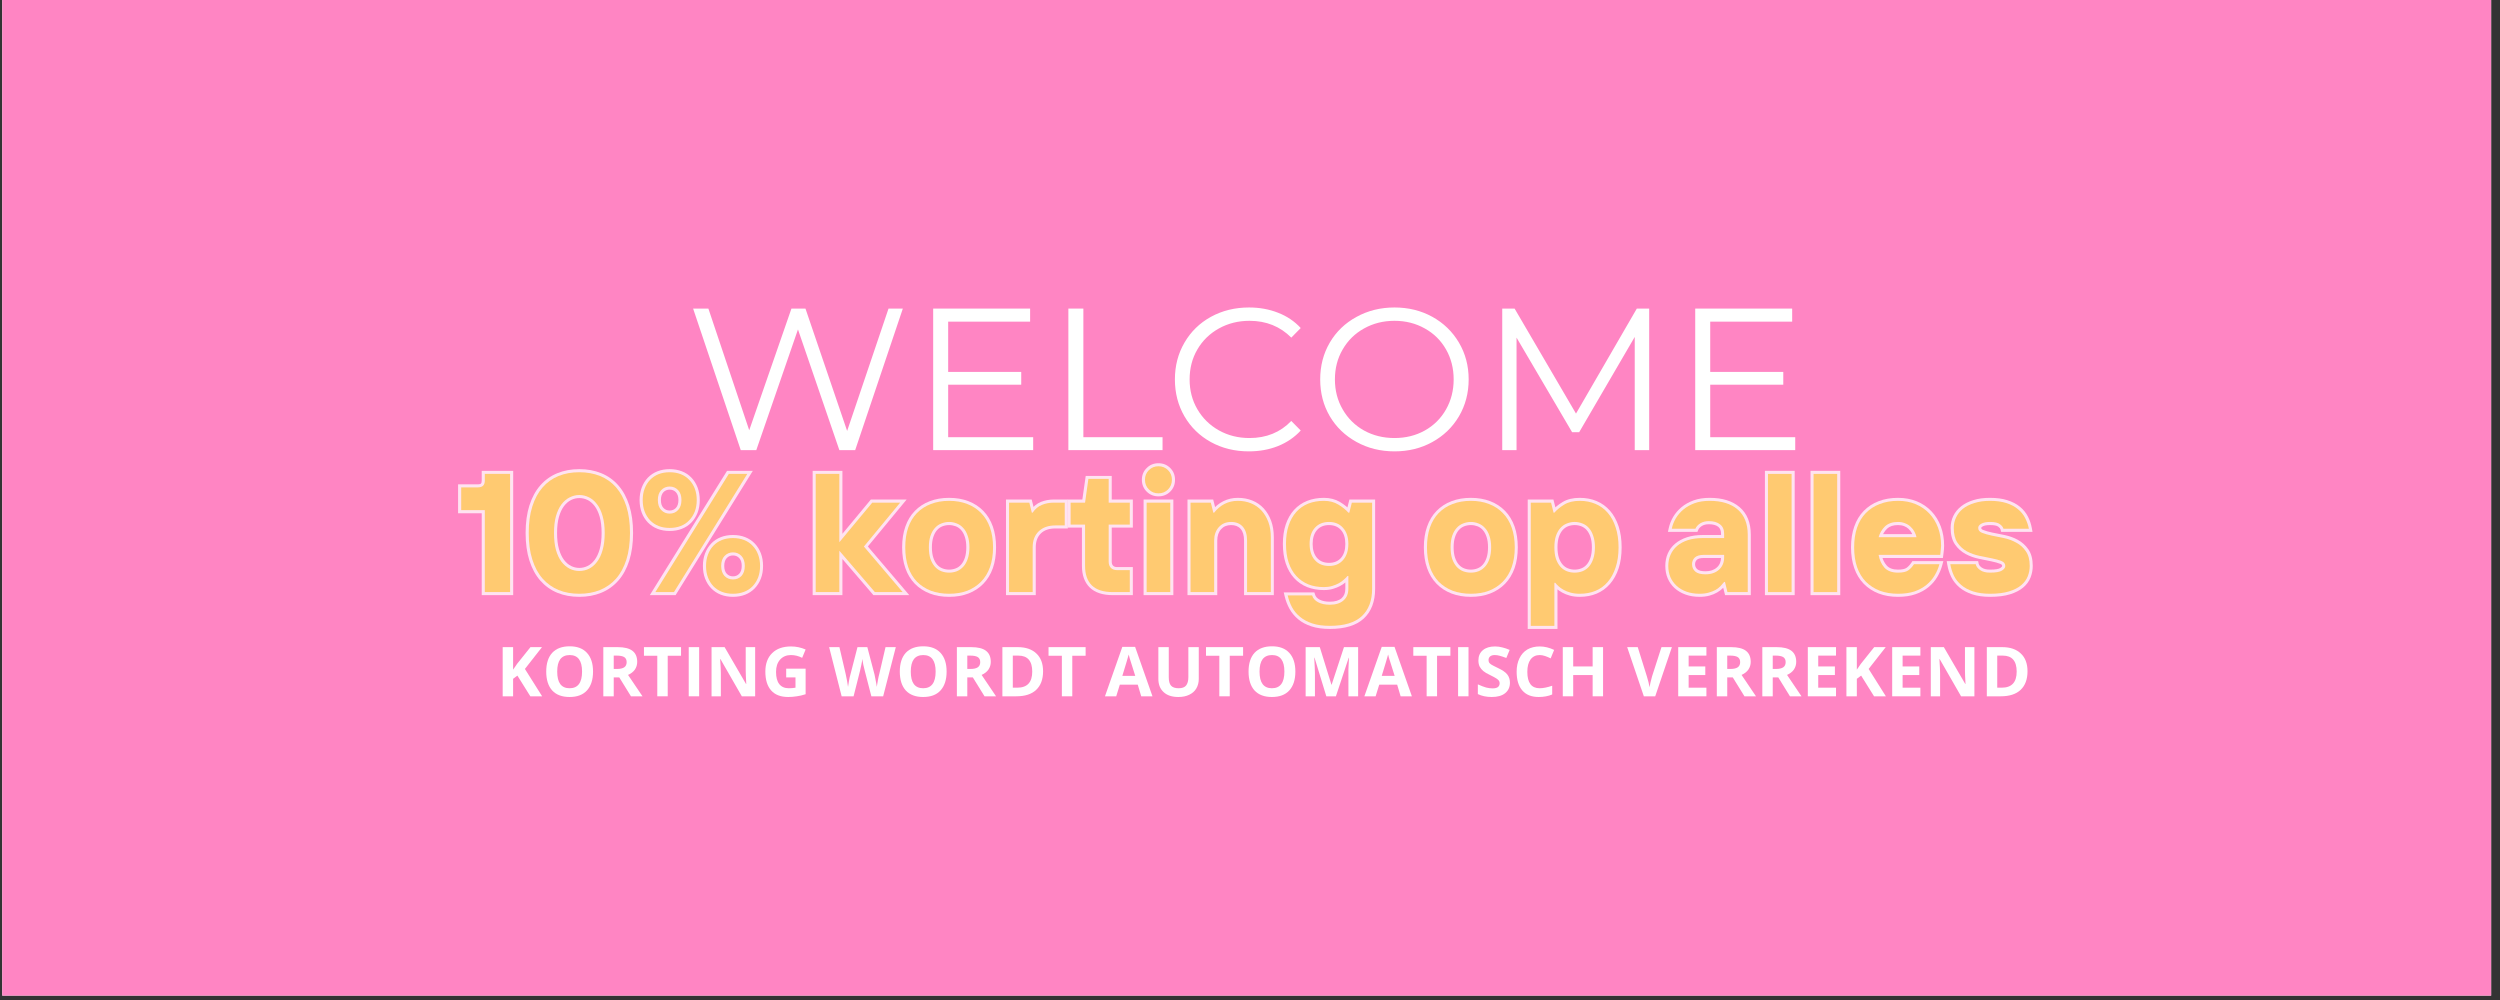 <svg xmlns="http://www.w3.org/2000/svg" xmlns:xlink="http://www.w3.org/1999/xlink" width="375" zoomAndPan="magnify" viewBox="0 0 281.25 112.5" height="150" preserveAspectRatio="xMidYMid meet" version="1.2"><rect x="0" y="0" width="281.25" height="112.5" fill="#333333" stroke="none"/><defs><clipPath id="3581649032"><path d="M 0.25 0 L 280.254 0 L 280.254 112.004 L 0.25 112.004 Z M 0.25 0 "/></clipPath><filter x="0%" y="0%" width="100%" filterUnits="objectBoundingBox" id="1bddfb6430" height="100%"><feColorMatrix values="0 0 0 0 1 0 0 0 0 1 0 0 0 0 1 0 0 0 1 0" type="matrix" in="SourceGraphic"/></filter><clipPath id="94f4e02449"><rect x="0" width="184" y="0" height="25"/></clipPath></defs><g id="988f964e85"><g clip-rule="nonzero" clip-path="url(#3581649032)"><path style=" stroke:none;fill-rule:nonzero;fill:#ffffff;fill-opacity:1;" d="M 0.25 0 L 280.254 0 L 280.254 112.004 L 0.25 112.004 Z M 0.25 0 "/><path style=" stroke:none;fill-rule:nonzero;fill:#ff85c3;fill-opacity:1;" d="M 0.25 0 L 280.254 0 L 280.254 112.004 L 0.25 112.004 Z M 0.25 0 "/></g><g style="fill:#ffffff;fill-opacity:1;"><g transform="translate(77.131, 50.638)"><path style="stroke:none" d="M 24.438 -15.922 L 19.078 0 L 17.297 0 L 12.641 -13.578 L 7.953 0 L 6.203 0 L 0.844 -15.922 L 2.562 -15.922 L 7.156 -2.234 L 11.906 -15.922 L 13.484 -15.922 L 18.172 -2.156 L 22.828 -15.922 Z M 24.438 -15.922 "/></g></g><g style="fill:#ffffff;fill-opacity:1;"><g transform="translate(102.388, 50.638)"><path style="stroke:none" d="M 13.844 -1.453 L 13.844 0 L 2.594 0 L 2.594 -15.922 L 13.5 -15.922 L 13.5 -14.453 L 4.281 -14.453 L 4.281 -8.797 L 12.5 -8.797 L 12.5 -7.359 L 4.281 -7.359 L 4.281 -1.453 Z M 13.844 -1.453 "/></g></g><g style="fill:#ffffff;fill-opacity:1;"><g transform="translate(117.598, 50.638)"><path style="stroke:none" d="M 2.594 -15.922 L 4.281 -15.922 L 4.281 -1.453 L 13.188 -1.453 L 13.188 0 L 2.594 0 Z M 2.594 -15.922 "/></g></g><g style="fill:#ffffff;fill-opacity:1;"><g transform="translate(130.988, 50.638)"><path style="stroke:none" d="M 9.5 0.141 C 7.926 0.141 6.504 -0.207 5.234 -0.906 C 3.973 -1.602 2.984 -2.566 2.266 -3.797 C 1.547 -5.035 1.188 -6.422 1.188 -7.953 C 1.188 -9.484 1.547 -10.863 2.266 -12.094 C 2.984 -13.332 3.977 -14.301 5.25 -15 C 6.52 -15.695 7.945 -16.047 9.531 -16.047 C 10.707 -16.047 11.797 -15.848 12.797 -15.453 C 13.797 -15.066 14.645 -14.492 15.344 -13.734 L 14.281 -12.656 C 13.031 -13.914 11.461 -14.547 9.578 -14.547 C 8.316 -14.547 7.172 -14.258 6.141 -13.688 C 5.109 -13.113 4.301 -12.328 3.719 -11.328 C 3.133 -10.328 2.844 -9.203 2.844 -7.953 C 2.844 -6.711 3.133 -5.594 3.719 -4.594 C 4.301 -3.594 5.109 -2.801 6.141 -2.219 C 7.172 -1.645 8.316 -1.359 9.578 -1.359 C 11.484 -1.359 13.051 -2 14.281 -3.281 L 15.344 -2.203 C 14.645 -1.441 13.789 -0.859 12.781 -0.453 C 11.781 -0.055 10.688 0.141 9.5 0.141 Z M 9.5 0.141 "/></g></g><g style="fill:#ffffff;fill-opacity:1;"><g transform="translate(147.334, 50.638)"><path style="stroke:none" d="M 9.547 0.141 C 7.973 0.141 6.547 -0.211 5.266 -0.922 C 3.984 -1.629 2.984 -2.594 2.266 -3.812 C 1.547 -5.039 1.188 -6.422 1.188 -7.953 C 1.188 -9.484 1.547 -10.863 2.266 -12.094 C 2.984 -13.32 3.984 -14.285 5.266 -14.984 C 6.547 -15.691 7.973 -16.047 9.547 -16.047 C 11.117 -16.047 12.535 -15.695 13.797 -15 C 15.066 -14.301 16.066 -13.332 16.797 -12.094 C 17.523 -10.863 17.891 -9.484 17.891 -7.953 C 17.891 -6.422 17.523 -5.035 16.797 -3.797 C 16.066 -2.566 15.066 -1.602 13.797 -0.906 C 12.535 -0.207 11.117 0.141 9.547 0.141 Z M 9.547 -1.359 C 10.805 -1.359 11.941 -1.641 12.953 -2.203 C 13.973 -2.773 14.77 -3.566 15.344 -4.578 C 15.914 -5.586 16.203 -6.711 16.203 -7.953 C 16.203 -9.203 15.914 -10.328 15.344 -11.328 C 14.77 -12.336 13.973 -13.125 12.953 -13.688 C 11.941 -14.258 10.805 -14.547 9.547 -14.547 C 8.285 -14.547 7.145 -14.258 6.125 -13.688 C 5.102 -13.125 4.301 -12.336 3.719 -11.328 C 3.133 -10.328 2.844 -9.203 2.844 -7.953 C 2.844 -6.711 3.133 -5.586 3.719 -4.578 C 4.301 -3.566 5.102 -2.773 6.125 -2.203 C 7.145 -1.641 8.285 -1.359 9.547 -1.359 Z M 9.547 -1.359 "/></g></g><g style="fill:#ffffff;fill-opacity:1;"><g transform="translate(166.408, 50.638)"><path style="stroke:none" d="M 19.125 -15.922 L 19.125 0 L 17.5 0 L 17.5 -12.734 L 11.25 -2.016 L 10.453 -2.016 L 4.203 -12.656 L 4.203 0 L 2.594 0 L 2.594 -15.922 L 3.984 -15.922 L 10.891 -4.109 L 17.734 -15.922 Z M 19.125 -15.922 "/></g></g><g style="fill:#ffffff;fill-opacity:1;"><g transform="translate(188.119, 50.638)"><path style="stroke:none" d="M 13.844 -1.453 L 13.844 0 L 2.594 0 L 2.594 -15.922 L 13.5 -15.922 L 13.5 -14.453 L 4.281 -14.453 L 4.281 -8.797 L 12.5 -8.797 L 12.5 -7.359 L 4.281 -7.359 L 4.281 -1.453 Z M 13.844 -1.453 "/></g></g><g mask="url(#1477cafc05)" transform="matrix(1,0,0,1,50,47)"><g clip-path="url(#94f4e02449)"><g style="fill:#ffffff;fill-opacity:1;"><g transform="translate(1.214, 19.61)"><path style="stroke:none" d="M 3.324 -8.867 L 0.32 -8.867 L 0.32 -12.121 L 2.566 -12.121 C 2.723 -12.121 2.832 -12.152 2.891 -12.211 C 2.949 -12.27 2.98 -12.379 2.98 -12.539 L 2.98 -13.641 L 6.52 -13.641 L 6.52 0.344 L 2.98 0.344 L 2.98 -9.215 L 3.324 -9.215 Z M 3.668 -9.559 L 3.668 0 L 3.324 0 L 3.324 -0.344 L 6.176 -0.344 L 6.176 0 L 5.828 0 L 5.828 -13.297 L 6.176 -13.297 L 6.176 -12.953 L 3.324 -12.953 L 3.324 -13.297 L 3.668 -13.297 L 3.668 -12.539 C 3.668 -12.188 3.57 -11.918 3.379 -11.723 C 3.184 -11.531 2.914 -11.434 2.566 -11.434 L 0.664 -11.434 L 0.664 -11.777 L 1.008 -11.777 L 1.008 -9.215 L 0.664 -9.215 L 0.664 -9.559 Z M 3.668 -9.559 "/></g></g><g style="fill:#ffffff;fill-opacity:1;"><g transform="translate(8.717, 19.61)"><path style="stroke:none" d="M 6.457 0.535 C 5.551 0.535 4.73 0.383 3.992 0.082 C 3.246 -0.223 2.605 -0.684 2.066 -1.293 C 1.535 -1.898 1.129 -2.652 0.84 -3.551 C 0.559 -4.441 0.414 -5.473 0.414 -6.648 C 0.414 -7.824 0.559 -8.855 0.84 -9.746 C 1.129 -10.645 1.535 -11.398 2.066 -12.004 C 2.605 -12.617 3.246 -13.074 3.992 -13.379 C 4.73 -13.68 5.551 -13.832 6.457 -13.832 C 7.352 -13.832 8.172 -13.68 8.914 -13.379 C 9.668 -13.074 10.312 -12.617 10.848 -12.004 C 11.383 -11.398 11.789 -10.645 12.078 -9.746 C 12.359 -8.855 12.504 -7.824 12.504 -6.648 C 12.504 -5.473 12.359 -4.441 12.078 -3.551 C 11.789 -2.652 11.383 -1.898 10.848 -1.293 C 10.312 -0.684 9.668 -0.223 8.914 0.082 C 8.172 0.383 7.352 0.535 6.457 0.535 Z M 6.457 -0.156 C 7.262 -0.156 7.996 -0.289 8.656 -0.555 C 9.309 -0.82 9.867 -1.219 10.332 -1.746 C 10.801 -2.281 11.164 -2.953 11.422 -3.762 C 11.684 -4.582 11.812 -5.543 11.812 -6.648 C 11.812 -7.754 11.684 -8.715 11.422 -9.535 C 11.164 -10.344 10.801 -11.016 10.332 -11.551 C 9.867 -12.078 9.309 -12.477 8.656 -12.742 C 7.996 -13.008 7.262 -13.145 6.457 -13.145 C 5.645 -13.145 4.906 -13.008 4.254 -12.742 C 3.605 -12.477 3.051 -12.078 2.586 -11.551 C 2.117 -11.016 1.754 -10.344 1.496 -9.535 C 1.234 -8.715 1.105 -7.754 1.105 -6.648 C 1.105 -5.543 1.234 -4.582 1.496 -3.762 C 1.754 -2.953 2.117 -2.281 2.586 -1.746 C 3.051 -1.219 3.605 -0.82 4.254 -0.555 C 4.906 -0.289 5.645 -0.156 6.457 -0.156 Z M 6.457 -2.719 C 6.785 -2.719 7.094 -2.793 7.387 -2.938 C 7.684 -3.086 7.945 -3.312 8.18 -3.617 C 8.418 -3.934 8.609 -4.336 8.75 -4.832 C 8.891 -5.34 8.965 -5.945 8.965 -6.648 C 8.965 -7.352 8.891 -7.957 8.75 -8.465 C 8.609 -8.961 8.418 -9.363 8.18 -9.68 C 7.945 -9.984 7.684 -10.211 7.387 -10.359 C 7.094 -10.504 6.785 -10.578 6.457 -10.578 C 6.133 -10.578 5.824 -10.504 5.531 -10.359 C 5.234 -10.211 4.973 -9.984 4.738 -9.68 C 4.5 -9.363 4.309 -8.961 4.168 -8.465 C 4.023 -7.957 3.953 -7.352 3.953 -6.648 C 3.953 -5.945 4.023 -5.34 4.168 -4.832 C 4.309 -4.336 4.5 -3.934 4.738 -3.617 C 4.973 -3.312 5.234 -3.086 5.531 -2.938 C 5.824 -2.793 6.133 -2.719 6.457 -2.719 Z M 6.457 -2.031 C 6.023 -2.031 5.613 -2.129 5.223 -2.324 C 4.832 -2.52 4.488 -2.809 4.191 -3.199 C 3.898 -3.582 3.668 -4.066 3.508 -4.645 C 3.344 -5.215 3.266 -5.883 3.266 -6.648 C 3.266 -7.414 3.344 -8.082 3.508 -8.652 C 3.668 -9.23 3.898 -9.715 4.191 -10.098 C 4.488 -10.488 4.832 -10.781 5.223 -10.973 C 5.613 -11.168 6.023 -11.266 6.457 -11.266 C 6.895 -11.266 7.305 -11.168 7.695 -10.973 C 8.086 -10.781 8.43 -10.488 8.727 -10.098 C 9.02 -9.715 9.246 -9.23 9.41 -8.652 C 9.574 -8.082 9.652 -7.414 9.652 -6.648 C 9.652 -5.883 9.574 -5.215 9.41 -4.645 C 9.246 -4.066 9.02 -3.582 8.727 -3.199 C 8.43 -2.809 8.086 -2.52 7.695 -2.324 C 7.305 -2.129 6.895 -2.031 6.457 -2.031 Z M 6.457 -2.031 "/></g></g><g style="fill:#ffffff;fill-opacity:1;"><g transform="translate(21.633, 19.61)"><path style="stroke:none" d="M 10.352 -13.641 L 13.062 -13.641 L 4.371 0.344 L 1.469 0.344 L 10.16 -13.641 Z M 10.352 -12.953 L 10.352 -13.297 L 10.645 -13.117 L 2.383 0.184 L 2.09 0 L 2.09 -0.344 L 4.18 -0.344 L 4.18 0 L 3.887 -0.184 L 12.148 -13.48 L 12.441 -13.297 L 12.441 -12.953 Z M 10.828 0.535 C 10.328 0.535 9.871 0.453 9.457 0.293 C 9.039 0.129 8.676 -0.113 8.375 -0.426 C 8.078 -0.738 7.848 -1.105 7.684 -1.531 C 7.523 -1.949 7.445 -2.422 7.445 -2.945 C 7.445 -3.453 7.523 -3.922 7.684 -4.348 C 7.848 -4.777 8.078 -5.148 8.375 -5.461 C 8.676 -5.777 9.039 -6.016 9.457 -6.18 C 9.871 -6.344 10.328 -6.422 10.828 -6.422 C 11.328 -6.422 11.785 -6.344 12.199 -6.18 C 12.617 -6.016 12.98 -5.777 13.281 -5.461 C 13.578 -5.148 13.809 -4.777 13.973 -4.348 C 14.133 -3.922 14.211 -3.453 14.211 -2.945 C 14.211 -2.422 14.133 -1.949 13.969 -1.531 C 13.809 -1.105 13.578 -0.738 13.281 -0.426 C 12.98 -0.113 12.617 0.129 12.199 0.293 C 11.785 0.453 11.328 0.535 10.828 0.535 Z M 10.828 -0.156 C 11.242 -0.156 11.613 -0.219 11.945 -0.348 C 12.273 -0.477 12.551 -0.66 12.781 -0.902 C 13.016 -1.148 13.199 -1.438 13.328 -1.777 C 13.457 -2.117 13.523 -2.504 13.523 -2.945 C 13.523 -3.371 13.457 -3.758 13.328 -4.105 C 13.199 -4.449 13.016 -4.742 12.781 -4.984 C 12.551 -5.227 12.273 -5.414 11.945 -5.539 C 11.613 -5.668 11.242 -5.734 10.828 -5.734 C 10.414 -5.734 10.043 -5.668 9.707 -5.539 C 9.383 -5.414 9.105 -5.227 8.875 -4.984 C 8.641 -4.742 8.457 -4.449 8.328 -4.105 C 8.199 -3.758 8.133 -3.371 8.133 -2.945 C 8.133 -2.504 8.199 -2.117 8.328 -1.777 C 8.457 -1.438 8.641 -1.148 8.875 -0.902 C 9.105 -0.66 9.383 -0.477 9.707 -0.348 C 10.043 -0.219 10.414 -0.156 10.828 -0.156 Z M 10.828 -1.77 C 11.109 -1.77 11.344 -1.867 11.527 -2.062 C 11.719 -2.262 11.812 -2.555 11.812 -2.945 C 11.812 -3.332 11.719 -3.629 11.527 -3.828 C 11.344 -4.023 11.109 -4.121 10.828 -4.121 C 10.547 -4.121 10.312 -4.023 10.129 -3.828 C 9.938 -3.629 9.844 -3.332 9.844 -2.945 C 9.844 -2.555 9.938 -2.262 10.129 -2.062 C 10.312 -1.867 10.547 -1.77 10.828 -1.77 Z M 10.828 -1.082 C 10.352 -1.082 9.949 -1.25 9.629 -1.586 C 9.312 -1.918 9.152 -2.371 9.152 -2.945 C 9.152 -3.516 9.312 -3.969 9.629 -4.305 C 9.949 -4.641 10.352 -4.809 10.828 -4.809 C 11.305 -4.809 11.707 -4.641 12.027 -4.305 C 12.344 -3.969 12.504 -3.516 12.504 -2.945 C 12.504 -2.371 12.344 -1.918 12.027 -1.586 C 11.707 -1.25 11.305 -1.082 10.828 -1.082 Z M 3.703 -6.875 C 3.207 -6.875 2.75 -6.953 2.336 -7.117 C 1.914 -7.281 1.555 -7.52 1.25 -7.836 C 0.953 -8.148 0.723 -8.516 0.562 -8.938 C 0.402 -9.359 0.32 -9.828 0.32 -10.352 C 0.32 -10.863 0.402 -11.332 0.562 -11.758 C 0.723 -12.188 0.953 -12.559 1.25 -12.871 C 1.555 -13.188 1.914 -13.426 2.336 -13.59 C 2.75 -13.75 3.207 -13.832 3.703 -13.832 C 4.203 -13.832 4.66 -13.75 5.074 -13.59 C 5.496 -13.426 5.855 -13.188 6.156 -12.871 C 6.457 -12.559 6.684 -12.188 6.848 -11.758 C 7.008 -11.332 7.09 -10.863 7.09 -10.352 C 7.09 -9.828 7.008 -9.359 6.848 -8.938 C 6.684 -8.516 6.453 -8.148 6.156 -7.836 C 5.855 -7.52 5.496 -7.281 5.074 -7.117 C 4.66 -6.953 4.203 -6.875 3.703 -6.875 Z M 3.703 -7.562 C 4.117 -7.562 4.488 -7.629 4.824 -7.758 C 5.148 -7.887 5.43 -8.07 5.66 -8.312 C 5.895 -8.555 6.074 -8.848 6.203 -9.184 C 6.336 -9.523 6.398 -9.914 6.398 -10.352 C 6.398 -10.781 6.332 -11.168 6.203 -11.516 C 6.074 -11.855 5.891 -12.148 5.66 -12.395 C 5.43 -12.637 5.148 -12.82 4.824 -12.949 C 4.488 -13.078 4.117 -13.145 3.703 -13.145 C 3.293 -13.145 2.918 -13.078 2.586 -12.949 C 2.258 -12.82 1.98 -12.637 1.75 -12.395 C 1.516 -12.148 1.336 -11.855 1.207 -11.516 C 1.074 -11.168 1.008 -10.781 1.008 -10.352 C 1.008 -9.914 1.074 -9.523 1.203 -9.184 C 1.336 -8.848 1.516 -8.555 1.75 -8.312 C 1.98 -8.07 2.258 -7.887 2.586 -7.758 C 2.918 -7.629 3.293 -7.562 3.703 -7.562 Z M 3.703 -9.176 C 3.984 -9.176 4.219 -9.273 4.406 -9.469 C 4.594 -9.668 4.691 -9.965 4.691 -10.352 C 4.691 -10.742 4.594 -11.035 4.406 -11.238 C 4.219 -11.43 3.984 -11.527 3.703 -11.527 C 3.422 -11.527 3.188 -11.43 3.004 -11.238 C 2.812 -11.035 2.719 -10.742 2.719 -10.352 C 2.719 -9.965 2.812 -9.668 3.004 -9.469 C 3.188 -9.273 3.422 -9.176 3.703 -9.176 Z M 3.703 -8.488 C 3.227 -8.488 2.828 -8.656 2.504 -8.996 C 2.188 -9.328 2.031 -9.781 2.031 -10.352 C 2.031 -10.926 2.188 -11.379 2.504 -11.711 C 2.828 -12.047 3.227 -12.219 3.703 -12.219 C 4.184 -12.219 4.582 -12.047 4.902 -11.711 C 5.219 -11.379 5.379 -10.926 5.379 -10.352 C 5.379 -9.781 5.219 -9.328 4.902 -8.996 C 4.582 -8.656 4.184 -8.488 3.703 -8.488 Z M 3.703 -8.488 "/></g></g><g style="fill:#ffffff;fill-opacity:1;"><g transform="translate(36.164, 19.61)"><path style="stroke:none" d=""/></g></g><g style="fill:#ffffff;fill-opacity:1;"><g transform="translate(40.533, 19.61)"><path style="stroke:none" d="M 1.234 -13.641 L 4.238 -13.641 L 4.238 -5.605 L 3.895 -5.605 L 3.629 -5.824 L 7.438 -10.414 L 11.465 -10.414 L 6.914 -4.91 L 6.648 -5.129 L 6.91 -5.352 L 11.762 0.344 L 7.727 0.344 L 3.633 -4.43 L 3.895 -4.652 L 4.238 -4.652 L 4.238 0.344 L 0.891 0.344 L 0.891 -13.641 Z M 1.234 -12.953 L 1.234 -13.297 L 1.578 -13.297 L 1.578 0 L 1.234 0 L 1.234 -0.344 L 3.895 -0.344 L 3.895 0 L 3.551 0 L 3.551 -5.586 L 8.145 -0.223 L 7.883 0 L 7.883 -0.344 L 11.02 -0.344 L 11.02 0 L 10.754 0.223 L 6.199 -5.125 L 10.469 -10.289 L 10.734 -10.066 L 10.734 -9.723 L 7.598 -9.723 L 7.598 -10.066 L 7.863 -9.848 L 3.551 -4.648 L 3.551 -13.297 L 3.895 -13.297 L 3.895 -12.953 Z M 1.234 -12.953 "/></g></g><g style="fill:#ffffff;fill-opacity:1;"><g transform="translate(51.17, 19.61)"><path style="stroke:none" d="M 5.605 0.535 C 4.801 0.535 4.078 0.41 3.43 0.16 C 2.773 -0.094 2.215 -0.457 1.746 -0.938 C 1.281 -1.418 0.926 -2.004 0.684 -2.695 C 0.441 -3.379 0.32 -4.16 0.32 -5.035 C 0.32 -5.91 0.441 -6.688 0.684 -7.371 C 0.926 -8.066 1.281 -8.652 1.746 -9.129 C 2.215 -9.609 2.773 -9.977 3.43 -10.227 C 4.078 -10.477 4.801 -10.602 5.605 -10.602 C 6.406 -10.602 7.133 -10.477 7.781 -10.227 C 8.434 -9.977 8.996 -9.609 9.461 -9.129 C 9.926 -8.652 10.281 -8.066 10.527 -7.371 C 10.766 -6.688 10.887 -5.91 10.887 -5.035 C 10.887 -4.16 10.766 -3.379 10.527 -2.695 C 10.281 -2.004 9.926 -1.418 9.461 -0.938 C 8.996 -0.457 8.434 -0.094 7.781 0.16 C 7.133 0.41 6.406 0.535 5.605 0.535 Z M 5.605 -0.156 C 6.32 -0.156 6.965 -0.266 7.531 -0.484 C 8.094 -0.699 8.57 -1.012 8.965 -1.418 C 9.363 -1.824 9.664 -2.328 9.875 -2.926 C 10.09 -3.535 10.199 -4.238 10.199 -5.035 C 10.199 -5.832 10.09 -6.535 9.875 -7.141 C 9.664 -7.742 9.363 -8.242 8.965 -8.648 C 8.57 -9.059 8.094 -9.367 7.531 -9.586 C 6.965 -9.805 6.32 -9.914 5.605 -9.914 C 4.887 -9.914 4.246 -9.805 3.676 -9.586 C 3.117 -9.367 2.637 -9.059 2.242 -8.648 C 1.848 -8.242 1.543 -7.742 1.332 -7.141 C 1.117 -6.535 1.008 -5.832 1.008 -5.035 C 1.008 -4.238 1.117 -3.535 1.332 -2.926 C 1.543 -2.328 1.848 -1.824 2.242 -1.418 C 2.637 -1.012 3.117 -0.699 3.676 -0.484 C 4.246 -0.266 4.887 -0.156 5.605 -0.156 Z M 5.605 -2.527 C 5.863 -2.527 6.113 -2.574 6.355 -2.668 C 6.582 -2.754 6.781 -2.895 6.953 -3.09 C 7.129 -3.289 7.27 -3.543 7.375 -3.859 C 7.484 -4.188 7.539 -4.578 7.539 -5.035 C 7.539 -5.492 7.484 -5.883 7.375 -6.207 C 7.27 -6.523 7.129 -6.781 6.953 -6.98 C 6.781 -7.172 6.582 -7.312 6.355 -7.402 C 6.113 -7.492 5.863 -7.539 5.605 -7.539 C 5.344 -7.539 5.094 -7.492 4.855 -7.402 C 4.629 -7.312 4.43 -7.172 4.254 -6.98 C 4.078 -6.781 3.938 -6.523 3.832 -6.207 C 3.723 -5.883 3.668 -5.492 3.668 -5.035 C 3.668 -4.578 3.723 -4.188 3.832 -3.859 C 3.938 -3.543 4.078 -3.289 4.254 -3.09 C 4.43 -2.895 4.629 -2.754 4.855 -2.668 C 5.094 -2.574 5.344 -2.527 5.605 -2.527 Z M 5.605 -1.84 C 5.258 -1.84 4.926 -1.902 4.605 -2.023 C 4.277 -2.152 3.988 -2.355 3.742 -2.629 C 3.5 -2.898 3.312 -3.238 3.18 -3.645 C 3.047 -4.039 2.98 -4.504 2.98 -5.035 C 2.98 -5.566 3.047 -6.027 3.18 -6.426 C 3.312 -6.832 3.5 -7.168 3.742 -7.438 C 3.988 -7.715 4.277 -7.914 4.605 -8.043 C 4.926 -8.168 5.258 -8.227 5.605 -8.227 C 5.949 -8.227 6.285 -8.168 6.602 -8.043 C 6.934 -7.914 7.219 -7.715 7.465 -7.438 C 7.707 -7.168 7.895 -6.832 8.031 -6.426 C 8.16 -6.027 8.227 -5.566 8.227 -5.035 C 8.227 -4.504 8.16 -4.039 8.031 -3.645 C 7.895 -3.238 7.707 -2.898 7.465 -2.629 C 7.219 -2.355 6.934 -2.152 6.602 -2.023 C 6.285 -1.902 5.949 -1.84 5.605 -1.84 Z M 5.605 -1.84 "/></g></g><g style="fill:#ffffff;fill-opacity:1;"><g transform="translate(62.377, 19.61)"><path style="stroke:none" d="M 1.141 -10.414 L 3.688 -10.414 L 4.039 -9.012 L 3.703 -8.93 L 3.703 -9.273 L 3.801 -9.273 L 3.801 -8.93 L 3.516 -9.121 C 3.844 -9.609 4.246 -9.949 4.715 -10.141 C 5.16 -10.32 5.648 -10.414 6.176 -10.414 L 7.754 -10.414 L 7.754 -7.16 L 6.363 -7.16 C 5.648 -7.16 5.098 -6.969 4.715 -6.594 C 4.336 -6.219 4.145 -5.699 4.145 -5.035 L 4.145 0.344 L 0.797 0.344 L 0.797 -10.414 Z M 1.141 -9.723 L 1.141 -10.066 L 1.484 -10.066 L 1.484 0 L 1.141 0 L 1.141 -0.344 L 3.801 -0.344 L 3.801 0 L 3.453 0 L 3.453 -5.035 C 3.453 -5.891 3.715 -6.574 4.23 -7.082 C 4.75 -7.594 5.461 -7.848 6.363 -7.848 L 7.41 -7.848 L 7.41 -7.504 L 7.062 -7.504 L 7.062 -10.066 L 7.41 -10.066 L 7.41 -9.723 L 6.176 -9.723 C 5.738 -9.723 5.336 -9.648 4.973 -9.504 C 4.633 -9.363 4.336 -9.109 4.086 -8.734 L 3.98 -8.582 L 3.434 -8.582 L 3.086 -9.984 L 3.418 -10.066 L 3.418 -9.723 Z M 1.141 -9.723 "/></g></g><g style="fill:#ffffff;fill-opacity:1;"><g transform="translate(70.07, 19.61)"><path style="stroke:none" d="M 5.129 0.344 C 3.984 0.344 3.117 0.059 2.531 -0.512 C 1.945 -1.086 1.648 -1.898 1.648 -2.945 L 1.648 -7.598 L 1.996 -7.598 L 1.996 -7.254 L 0.035 -7.254 L 0.035 -10.414 L 1.996 -10.414 L 1.996 -10.066 L 1.652 -10.117 L 2.074 -13.07 L 5 -13.07 L 5 -10.066 L 4.652 -10.066 L 4.652 -10.414 L 7.375 -10.414 L 7.375 -7.254 L 4.652 -7.254 L 4.652 -7.598 L 5 -7.598 L 5 -3.418 C 5 -3.223 5.051 -3.074 5.152 -2.969 C 5.258 -2.867 5.406 -2.812 5.605 -2.812 L 7.375 -2.812 L 7.375 0.344 Z M 5.129 -0.344 L 7.027 -0.344 L 7.027 0 L 6.684 0 L 6.684 -2.469 L 7.027 -2.469 L 7.027 -2.125 L 5.605 -2.125 C 5.219 -2.125 4.906 -2.246 4.668 -2.484 C 4.43 -2.719 4.309 -3.031 4.309 -3.418 L 4.309 -7.941 L 7.027 -7.941 L 7.027 -7.598 L 6.684 -7.598 L 6.684 -10.066 L 7.027 -10.066 L 7.027 -9.723 L 4.309 -9.723 L 4.309 -12.727 L 4.652 -12.727 L 4.652 -12.383 L 2.375 -12.383 L 2.375 -12.727 L 2.715 -12.68 L 2.293 -9.723 L 0.379 -9.723 L 0.379 -10.066 L 0.723 -10.066 L 0.723 -7.598 L 0.379 -7.598 L 0.379 -7.941 L 2.34 -7.941 L 2.34 -2.945 C 2.34 -2.09 2.562 -1.445 3.016 -1.008 C 3.465 -0.566 4.172 -0.344 5.129 -0.344 Z M 5.129 -0.344 "/></g></g><g style="fill:#ffffff;fill-opacity:1;"><g transform="translate(77.857, 19.61)"><path style="stroke:none" d="M 1.141 -10.414 L 4.145 -10.414 L 4.145 0.344 L 0.797 0.344 L 0.797 -10.414 Z M 1.141 -9.723 L 1.141 -10.066 L 1.484 -10.066 L 1.484 0 L 1.141 0 L 1.141 -0.344 L 3.801 -0.344 L 3.801 0 L 3.453 0 L 3.453 -10.066 L 3.801 -10.066 L 3.801 -9.723 Z M 2.469 -10.77 C 1.945 -10.77 1.5 -10.949 1.145 -11.305 C 0.785 -11.664 0.605 -12.105 0.605 -12.633 C 0.605 -13.16 0.785 -13.602 1.145 -13.957 C 1.5 -14.316 1.945 -14.496 2.469 -14.496 C 2.996 -14.496 3.438 -14.316 3.797 -13.957 C 4.156 -13.602 4.332 -13.16 4.332 -12.633 C 4.332 -12.105 4.156 -11.664 3.797 -11.305 C 3.438 -10.949 2.996 -10.77 2.469 -10.77 Z M 2.469 -11.457 C 2.805 -11.457 3.086 -11.57 3.309 -11.793 C 3.531 -12.016 3.645 -12.297 3.645 -12.633 C 3.645 -12.969 3.531 -13.246 3.309 -13.473 C 3.086 -13.695 2.805 -13.809 2.469 -13.809 C 2.133 -13.809 1.855 -13.695 1.629 -13.473 C 1.406 -13.246 1.293 -12.969 1.293 -12.633 C 1.293 -12.297 1.406 -12.016 1.629 -11.793 C 1.855 -11.57 2.133 -11.457 2.469 -11.457 Z M 2.469 -11.457 "/></g></g><g style="fill:#ffffff;fill-opacity:1;"><g transform="translate(82.796, 19.61)"><path style="stroke:none" d="M 1.141 -10.414 L 3.688 -10.414 L 4.039 -9.012 L 3.703 -8.93 L 3.703 -9.273 L 3.801 -9.273 L 3.801 -8.93 L 3.527 -9.137 C 3.887 -9.609 4.32 -9.973 4.824 -10.223 C 5.328 -10.477 5.871 -10.602 6.457 -10.602 C 7.047 -10.602 7.59 -10.504 8.09 -10.301 C 8.594 -10.098 9.023 -9.801 9.383 -9.406 C 9.734 -9.02 10.012 -8.555 10.211 -8.012 C 10.41 -7.473 10.508 -6.859 10.508 -6.176 L 10.508 0.344 L 7.16 0.344 L 7.16 -5.793 C 7.16 -6.379 7.031 -6.82 6.77 -7.113 C 6.523 -7.398 6.164 -7.539 5.699 -7.539 C 5.23 -7.539 4.855 -7.383 4.578 -7.074 C 4.289 -6.754 4.145 -6.328 4.145 -5.793 L 4.145 0.344 L 0.797 0.344 L 0.797 -10.414 Z M 1.141 -9.723 L 1.141 -10.066 L 1.484 -10.066 L 1.484 0 L 1.141 0 L 1.141 -0.344 L 3.801 -0.344 L 3.801 0 L 3.453 0 L 3.453 -5.793 C 3.453 -6.504 3.66 -7.082 4.066 -7.535 C 4.484 -7.996 5.027 -8.227 5.699 -8.227 C 6.371 -8.227 6.902 -8.008 7.289 -7.57 C 7.66 -7.145 7.848 -6.551 7.848 -5.793 L 7.848 0 L 7.504 0 L 7.504 -0.344 L 10.164 -0.344 L 10.164 0 L 9.82 0 L 9.82 -6.176 C 9.82 -6.777 9.734 -7.312 9.562 -7.773 C 9.395 -8.23 9.164 -8.621 8.875 -8.945 C 8.586 -9.258 8.238 -9.5 7.832 -9.664 C 7.418 -9.832 6.957 -9.914 6.457 -9.914 C 5.98 -9.914 5.539 -9.812 5.133 -9.609 C 4.723 -9.402 4.371 -9.109 4.074 -8.719 L 3.969 -8.582 L 3.434 -8.582 L 3.086 -9.984 L 3.418 -10.066 L 3.418 -9.723 Z M 1.141 -9.723 "/></g></g><g style="fill:#ffffff;fill-opacity:1;"><g transform="translate(94.003, 19.61)"><path style="stroke:none" d="M 5.605 4.145 C 4.809 4.145 4.121 4.051 3.539 3.859 C 2.953 3.668 2.457 3.406 2.051 3.066 C 1.645 2.73 1.316 2.336 1.066 1.887 C 0.824 1.445 0.641 0.973 0.52 0.461 L 0.418 0.035 L 3.863 0.035 L 3.938 0.277 C 4.012 0.516 4.18 0.707 4.445 0.844 C 4.742 1 5.129 1.082 5.605 1.082 C 6.188 1.082 6.629 0.949 6.926 0.691 C 7.207 0.441 7.348 0.086 7.348 -0.379 L 7.348 -1.805 L 7.695 -1.805 L 7.695 -1.461 L 7.598 -1.461 L 7.598 -1.805 L 7.855 -1.574 C 7.746 -1.453 7.609 -1.316 7.441 -1.16 C 7.266 -0.996 7.047 -0.844 6.797 -0.707 C 6.547 -0.566 6.266 -0.453 5.957 -0.363 C 5.641 -0.27 5.301 -0.227 4.938 -0.227 C 4.25 -0.227 3.621 -0.34 3.055 -0.562 C 2.48 -0.793 1.988 -1.133 1.578 -1.582 C 1.172 -2.031 0.859 -2.578 0.641 -3.223 C 0.43 -3.859 0.32 -4.59 0.32 -5.414 C 0.32 -6.238 0.43 -6.969 0.641 -7.605 C 0.859 -8.25 1.172 -8.797 1.578 -9.246 C 1.988 -9.695 2.48 -10.035 3.055 -10.266 C 3.621 -10.488 4.25 -10.602 4.938 -10.602 C 5.625 -10.602 6.223 -10.445 6.742 -10.137 C 7.234 -9.84 7.637 -9.512 7.953 -9.156 L 7.695 -8.93 L 7.695 -9.273 L 7.789 -9.273 L 7.789 -8.93 L 7.453 -9.012 L 7.805 -10.414 L 10.699 -10.414 L 10.699 -0.379 C 10.699 1.062 10.273 2.18 9.43 2.969 C 8.59 3.75 7.316 4.145 5.605 4.145 Z M 5.605 3.453 C 7.133 3.453 8.254 3.125 8.961 2.465 C 9.66 1.812 10.008 0.863 10.008 -0.379 L 10.008 -10.066 L 10.352 -10.066 L 10.352 -9.723 L 8.074 -9.723 L 8.074 -10.066 L 8.406 -9.984 L 8.059 -8.582 L 7.539 -8.582 L 7.438 -8.699 C 7.168 -9.004 6.816 -9.285 6.387 -9.547 C 5.977 -9.789 5.496 -9.914 4.938 -9.914 C 4.336 -9.914 3.793 -9.816 3.309 -9.625 C 2.832 -9.434 2.426 -9.156 2.09 -8.781 C 1.746 -8.406 1.484 -7.941 1.297 -7.383 C 1.105 -6.816 1.008 -6.16 1.008 -5.414 C 1.008 -4.668 1.105 -4.008 1.297 -3.445 C 1.484 -2.887 1.746 -2.422 2.09 -2.047 C 2.426 -1.672 2.832 -1.395 3.309 -1.203 C 3.793 -1.012 4.336 -0.914 4.938 -0.914 C 5.234 -0.914 5.512 -0.949 5.766 -1.023 C 6.023 -1.098 6.258 -1.195 6.461 -1.309 C 6.668 -1.422 6.836 -1.543 6.977 -1.668 C 7.125 -1.805 7.246 -1.93 7.34 -2.035 L 7.445 -2.148 L 8.039 -2.148 L 8.039 -0.379 C 8.039 0.293 7.82 0.824 7.379 1.207 C 6.953 1.582 6.363 1.77 5.605 1.77 C 5.016 1.77 4.523 1.664 4.125 1.453 C 3.691 1.227 3.41 0.902 3.281 0.48 L 3.609 0.379 L 3.609 0.723 L 0.855 0.723 L 0.855 0.379 L 1.191 0.301 C 1.297 0.75 1.457 1.168 1.668 1.551 C 1.875 1.926 2.148 2.254 2.488 2.535 C 2.828 2.82 3.25 3.043 3.754 3.207 C 4.266 3.371 4.879 3.453 5.605 3.453 Z M 5.508 -3.289 C 6.078 -3.289 6.523 -3.473 6.848 -3.836 C 7.184 -4.215 7.348 -4.742 7.348 -5.414 C 7.348 -6.086 7.184 -6.613 6.848 -6.992 C 6.523 -7.355 6.078 -7.539 5.508 -7.539 C 4.941 -7.539 4.496 -7.355 4.172 -6.992 C 3.836 -6.613 3.668 -6.086 3.668 -5.414 C 3.668 -4.742 3.836 -4.215 4.172 -3.836 C 4.496 -3.473 4.941 -3.289 5.508 -3.289 Z M 5.508 -2.602 C 4.734 -2.602 4.117 -2.859 3.656 -3.383 C 3.207 -3.891 2.98 -4.566 2.98 -5.414 C 2.98 -6.262 3.207 -6.938 3.656 -7.445 C 4.117 -7.969 4.734 -8.227 5.508 -8.227 C 6.285 -8.227 6.902 -7.969 7.363 -7.445 C 7.812 -6.938 8.039 -6.262 8.039 -5.414 C 8.039 -4.566 7.812 -3.891 7.363 -3.383 C 6.902 -2.859 6.285 -2.602 5.508 -2.602 Z M 5.508 -2.602 "/></g></g><g style="fill:#ffffff;fill-opacity:1;"><g transform="translate(105.495, 19.61)"><path style="stroke:none" d=""/></g></g><g style="fill:#ffffff;fill-opacity:1;"><g transform="translate(109.864, 19.61)"><path style="stroke:none" d="M 5.605 0.535 C 4.801 0.535 4.078 0.41 3.43 0.16 C 2.773 -0.094 2.215 -0.457 1.746 -0.938 C 1.281 -1.418 0.926 -2.004 0.684 -2.695 C 0.441 -3.379 0.32 -4.16 0.32 -5.035 C 0.32 -5.91 0.441 -6.688 0.684 -7.371 C 0.926 -8.066 1.281 -8.652 1.746 -9.129 C 2.215 -9.609 2.773 -9.977 3.43 -10.227 C 4.078 -10.477 4.801 -10.602 5.605 -10.602 C 6.406 -10.602 7.133 -10.477 7.781 -10.227 C 8.434 -9.977 8.996 -9.609 9.461 -9.129 C 9.926 -8.652 10.281 -8.066 10.527 -7.371 C 10.766 -6.688 10.887 -5.91 10.887 -5.035 C 10.887 -4.16 10.766 -3.379 10.527 -2.695 C 10.281 -2.004 9.926 -1.418 9.461 -0.938 C 8.996 -0.457 8.434 -0.094 7.781 0.16 C 7.133 0.41 6.406 0.535 5.605 0.535 Z M 5.605 -0.156 C 6.32 -0.156 6.965 -0.266 7.531 -0.484 C 8.094 -0.699 8.57 -1.012 8.965 -1.418 C 9.363 -1.824 9.664 -2.328 9.875 -2.926 C 10.09 -3.535 10.199 -4.238 10.199 -5.035 C 10.199 -5.832 10.09 -6.535 9.875 -7.141 C 9.664 -7.742 9.363 -8.242 8.965 -8.648 C 8.57 -9.059 8.094 -9.367 7.531 -9.586 C 6.965 -9.805 6.32 -9.914 5.605 -9.914 C 4.887 -9.914 4.246 -9.805 3.676 -9.586 C 3.117 -9.367 2.637 -9.059 2.242 -8.648 C 1.848 -8.242 1.543 -7.742 1.332 -7.141 C 1.117 -6.535 1.008 -5.832 1.008 -5.035 C 1.008 -4.238 1.117 -3.535 1.332 -2.926 C 1.543 -2.328 1.848 -1.824 2.242 -1.418 C 2.637 -1.012 3.117 -0.699 3.676 -0.484 C 4.246 -0.266 4.887 -0.156 5.605 -0.156 Z M 5.605 -2.527 C 5.863 -2.527 6.113 -2.574 6.355 -2.668 C 6.582 -2.754 6.781 -2.895 6.953 -3.09 C 7.129 -3.289 7.27 -3.543 7.375 -3.859 C 7.484 -4.188 7.539 -4.578 7.539 -5.035 C 7.539 -5.492 7.484 -5.883 7.375 -6.207 C 7.27 -6.523 7.129 -6.781 6.953 -6.98 C 6.781 -7.172 6.582 -7.312 6.355 -7.402 C 6.113 -7.492 5.863 -7.539 5.605 -7.539 C 5.344 -7.539 5.094 -7.492 4.855 -7.402 C 4.629 -7.312 4.43 -7.172 4.254 -6.98 C 4.078 -6.781 3.938 -6.523 3.832 -6.207 C 3.723 -5.883 3.668 -5.492 3.668 -5.035 C 3.668 -4.578 3.723 -4.188 3.832 -3.859 C 3.938 -3.543 4.078 -3.289 4.254 -3.09 C 4.43 -2.895 4.629 -2.754 4.855 -2.668 C 5.094 -2.574 5.344 -2.527 5.605 -2.527 Z M 5.605 -1.84 C 5.258 -1.84 4.926 -1.902 4.605 -2.023 C 4.277 -2.152 3.988 -2.355 3.742 -2.629 C 3.5 -2.898 3.312 -3.238 3.18 -3.645 C 3.047 -4.039 2.98 -4.504 2.98 -5.035 C 2.98 -5.566 3.047 -6.027 3.18 -6.426 C 3.312 -6.832 3.5 -7.168 3.742 -7.438 C 3.988 -7.715 4.277 -7.914 4.605 -8.043 C 4.926 -8.168 5.258 -8.227 5.605 -8.227 C 5.949 -8.227 6.285 -8.168 6.602 -8.043 C 6.934 -7.914 7.219 -7.715 7.465 -7.438 C 7.707 -7.168 7.895 -6.832 8.031 -6.426 C 8.16 -6.027 8.227 -5.566 8.227 -5.035 C 8.227 -4.504 8.16 -4.039 8.031 -3.645 C 7.895 -3.238 7.707 -2.898 7.465 -2.629 C 7.219 -2.355 6.934 -2.152 6.602 -2.023 C 6.285 -1.902 5.949 -1.84 5.605 -1.84 Z M 5.605 -1.84 "/></g></g><g style="fill:#ffffff;fill-opacity:1;"><g transform="translate(121.071, 19.61)"><path style="stroke:none" d="M 1.141 -10.414 L 3.688 -10.414 L 4.039 -9.012 L 3.703 -8.93 L 3.703 -9.273 L 3.801 -9.273 L 3.801 -8.93 L 3.535 -9.152 C 3.84 -9.508 4.234 -9.836 4.723 -10.133 C 5.234 -10.445 5.875 -10.602 6.648 -10.602 C 7.34 -10.602 7.973 -10.484 8.547 -10.242 C 9.129 -10 9.629 -9.637 10.051 -9.156 C 10.469 -8.676 10.793 -8.09 11.023 -7.395 C 11.25 -6.707 11.363 -5.918 11.363 -5.035 C 11.363 -4.137 11.25 -3.348 11.023 -2.664 C 10.793 -1.977 10.469 -1.391 10.051 -0.914 C 9.629 -0.43 9.129 -0.066 8.547 0.176 C 7.973 0.414 7.34 0.535 6.648 0.535 C 6.238 0.535 5.867 0.488 5.539 0.398 C 5.215 0.309 4.93 0.195 4.676 0.055 C 4.426 -0.086 4.211 -0.238 4.031 -0.402 C 3.859 -0.559 3.723 -0.703 3.621 -0.832 L 3.895 -1.043 L 3.895 -0.699 L 3.801 -0.699 L 3.801 -1.043 L 4.145 -1.043 L 4.145 4.145 L 0.797 4.145 L 0.797 -10.414 Z M 1.141 -9.723 L 1.141 -10.066 L 1.484 -10.066 L 1.484 3.801 L 1.141 3.801 L 1.141 3.453 L 3.801 3.453 L 3.801 3.801 L 3.453 3.801 L 3.453 -1.391 L 4.062 -1.391 L 4.168 -1.258 C 4.242 -1.156 4.355 -1.043 4.496 -0.91 C 4.637 -0.781 4.809 -0.66 5.012 -0.547 C 5.215 -0.434 5.453 -0.34 5.723 -0.266 C 5.992 -0.191 6.301 -0.156 6.648 -0.156 C 7.25 -0.156 7.793 -0.258 8.281 -0.461 C 8.766 -0.66 9.184 -0.965 9.531 -1.367 C 9.891 -1.773 10.168 -2.281 10.367 -2.883 C 10.57 -3.492 10.672 -4.211 10.672 -5.035 C 10.672 -5.844 10.57 -6.559 10.367 -7.176 C 10.168 -7.785 9.891 -8.293 9.531 -8.703 C 9.184 -9.105 8.766 -9.406 8.281 -9.609 C 7.793 -9.812 7.25 -9.914 6.648 -9.914 C 6.004 -9.914 5.48 -9.793 5.082 -9.547 C 4.656 -9.285 4.316 -9.008 4.062 -8.707 L 3.961 -8.582 L 3.434 -8.582 L 3.086 -9.984 L 3.418 -10.066 L 3.418 -9.723 Z M 6.078 -2.527 C 6.34 -2.527 6.59 -2.574 6.828 -2.668 C 7.055 -2.754 7.254 -2.895 7.426 -3.09 C 7.605 -3.289 7.746 -3.543 7.852 -3.859 C 7.961 -4.188 8.016 -4.578 8.016 -5.035 C 8.016 -5.492 7.961 -5.883 7.852 -6.207 C 7.746 -6.523 7.605 -6.781 7.426 -6.98 C 7.254 -7.172 7.055 -7.312 6.828 -7.402 C 6.59 -7.492 6.34 -7.539 6.078 -7.539 C 5.816 -7.539 5.566 -7.492 5.328 -7.402 C 5.102 -7.312 4.902 -7.172 4.73 -6.98 C 4.555 -6.781 4.41 -6.523 4.305 -6.207 C 4.199 -5.883 4.145 -5.492 4.145 -5.035 C 4.145 -4.578 4.199 -4.188 4.305 -3.859 C 4.41 -3.543 4.555 -3.289 4.73 -3.09 C 4.902 -2.895 5.102 -2.754 5.328 -2.668 C 5.566 -2.574 5.816 -2.527 6.078 -2.527 Z M 6.078 -1.84 C 5.73 -1.84 5.398 -1.902 5.082 -2.023 C 4.75 -2.152 4.461 -2.355 4.215 -2.629 C 3.977 -2.898 3.789 -3.238 3.652 -3.645 C 3.52 -4.039 3.453 -4.504 3.453 -5.035 C 3.453 -5.566 3.52 -6.027 3.652 -6.426 C 3.789 -6.832 3.977 -7.168 4.215 -7.438 C 4.461 -7.715 4.75 -7.914 5.082 -8.043 C 5.398 -8.168 5.73 -8.227 6.078 -8.227 C 6.426 -8.227 6.758 -8.168 7.078 -8.043 C 7.406 -7.914 7.695 -7.715 7.941 -7.438 C 8.18 -7.168 8.371 -6.832 8.504 -6.426 C 8.637 -6.027 8.703 -5.566 8.703 -5.035 C 8.703 -4.504 8.637 -4.039 8.504 -3.645 C 8.371 -3.238 8.18 -2.898 7.941 -2.629 C 7.695 -2.355 7.406 -2.152 7.078 -2.023 C 6.758 -1.902 6.426 -1.84 6.078 -1.84 Z M 6.078 -1.84 "/></g></g><g style="fill:#ffffff;fill-opacity:1;"><g transform="translate(132.752, 19.61)"><path style="stroke:none" d=""/></g></g><g style="fill:#ffffff;fill-opacity:1;"><g transform="translate(137.121, 19.61)"><path style="stroke:none" d="M 4.086 0.535 C 3.5 0.535 2.969 0.449 2.496 0.277 C 2.016 0.102 1.605 -0.141 1.27 -0.449 C 0.926 -0.762 0.668 -1.133 0.488 -1.559 C 0.312 -1.98 0.227 -2.441 0.227 -2.945 C 0.227 -3.449 0.316 -3.91 0.5 -4.336 C 0.688 -4.766 0.965 -5.137 1.336 -5.449 C 1.699 -5.758 2.141 -5.996 2.664 -6.168 C 3.184 -6.34 3.781 -6.422 4.465 -6.422 L 6.84 -6.422 L 6.84 -6.078 L 6.496 -6.078 L 6.496 -6.555 C 6.496 -6.922 6.387 -7.188 6.172 -7.355 C 5.93 -7.539 5.582 -7.633 5.129 -7.633 C 4.812 -7.633 4.551 -7.57 4.34 -7.438 C 4.137 -7.312 4 -7.164 3.926 -6.988 L 3.84 -6.777 L 0.523 -6.777 L 0.613 -7.195 C 0.711 -7.641 0.879 -8.062 1.117 -8.469 C 1.359 -8.875 1.672 -9.238 2.051 -9.555 C 2.43 -9.871 2.879 -10.125 3.406 -10.316 C 3.934 -10.508 4.539 -10.602 5.223 -10.602 C 6.652 -10.602 7.773 -10.25 8.594 -9.551 C 9.426 -8.836 9.844 -7.805 9.844 -6.457 L 9.844 0.344 L 6.949 0.344 L 6.598 -1.055 L 6.934 -1.141 L 6.934 -0.797 L 6.84 -0.797 L 6.84 -1.141 L 7.117 -0.938 C 7.008 -0.785 6.871 -0.625 6.707 -0.453 C 6.531 -0.273 6.316 -0.109 6.062 0.039 C 5.809 0.188 5.52 0.309 5.191 0.398 C 4.863 0.488 4.496 0.535 4.086 0.535 Z M 4.086 -0.156 C 4.434 -0.156 4.742 -0.191 5.008 -0.266 C 5.277 -0.34 5.512 -0.438 5.715 -0.555 C 5.914 -0.672 6.082 -0.797 6.211 -0.934 C 6.352 -1.078 6.469 -1.215 6.559 -1.344 L 6.664 -1.484 L 7.203 -1.484 L 7.555 -0.082 L 7.219 0 L 7.219 -0.344 L 9.5 -0.344 L 9.5 0 L 9.152 0 L 9.152 -6.457 C 9.152 -7.594 8.816 -8.449 8.145 -9.027 C 7.453 -9.617 6.48 -9.914 5.223 -9.914 C 4.617 -9.914 4.09 -9.832 3.641 -9.668 C 3.191 -9.504 2.809 -9.289 2.492 -9.023 C 2.172 -8.758 1.914 -8.457 1.711 -8.117 C 1.508 -7.773 1.367 -7.418 1.285 -7.051 L 0.949 -7.125 L 0.949 -7.469 L 3.609 -7.469 L 3.609 -7.125 L 3.293 -7.258 C 3.422 -7.566 3.652 -7.82 3.98 -8.023 C 4.301 -8.223 4.684 -8.324 5.129 -8.324 C 5.738 -8.324 6.227 -8.184 6.594 -7.898 C 6.988 -7.598 7.184 -7.148 7.184 -6.555 L 7.184 -5.734 L 4.465 -5.734 C 3.855 -5.734 3.328 -5.66 2.883 -5.516 C 2.441 -5.371 2.074 -5.172 1.781 -4.922 C 1.492 -4.68 1.277 -4.391 1.133 -4.062 C 0.988 -3.727 0.914 -3.352 0.914 -2.945 C 0.914 -2.535 0.984 -2.16 1.125 -1.824 C 1.266 -1.488 1.465 -1.199 1.734 -0.957 C 2.004 -0.711 2.336 -0.516 2.73 -0.371 C 3.129 -0.227 3.578 -0.156 4.086 -0.156 Z M 4.75 -2.34 C 5.281 -2.34 5.707 -2.484 6.027 -2.773 C 6.34 -3.051 6.496 -3.426 6.496 -3.895 L 6.496 -4.18 L 6.84 -4.18 L 6.84 -3.836 L 4.559 -3.836 C 4.172 -3.836 3.914 -3.766 3.777 -3.633 C 3.641 -3.496 3.574 -3.332 3.574 -3.133 C 3.574 -2.906 3.656 -2.723 3.82 -2.574 C 3.996 -2.418 4.305 -2.34 4.75 -2.34 Z M 4.75 -1.648 C 4.129 -1.648 3.668 -1.789 3.359 -2.062 C 3.043 -2.344 2.887 -2.703 2.887 -3.133 C 2.887 -3.52 3.02 -3.848 3.289 -4.117 C 3.559 -4.387 3.984 -4.523 4.559 -4.523 L 7.184 -4.523 L 7.184 -3.895 C 7.184 -3.223 6.953 -2.68 6.488 -2.262 C 6.039 -1.855 5.457 -1.648 4.75 -1.648 Z M 4.75 -1.648 "/></g></g><g style="fill:#ffffff;fill-opacity:1;"><g transform="translate(147.663, 19.61)"><path style="stroke:none" d="M 0.891 -13.641 L 4.238 -13.641 L 4.238 0.344 L 0.891 0.344 Z M 1.578 -12.953 L 1.578 -0.344 L 3.551 -0.344 L 3.551 -12.953 Z M 1.578 -12.953 "/></g></g><g style="fill:#ffffff;fill-opacity:1;"><g transform="translate(152.792, 19.61)"><path style="stroke:none" d="M 0.891 -13.641 L 4.238 -13.641 L 4.238 0.344 L 0.891 0.344 Z M 1.578 -12.953 L 1.578 -0.344 L 3.551 -0.344 L 3.551 -12.953 Z M 1.578 -12.953 "/></g></g><g style="fill:#ffffff;fill-opacity:1;"><g transform="translate(157.92, 19.61)"><path style="stroke:none" d="M 5.605 0.535 C 4.801 0.535 4.078 0.41 3.43 0.16 C 2.773 -0.094 2.215 -0.457 1.746 -0.938 C 1.281 -1.418 0.926 -2.004 0.684 -2.695 C 0.441 -3.379 0.32 -4.16 0.32 -5.035 C 0.32 -5.91 0.441 -6.688 0.684 -7.371 C 0.926 -8.066 1.281 -8.652 1.746 -9.129 C 2.215 -9.609 2.773 -9.977 3.43 -10.227 C 4.078 -10.477 4.801 -10.602 5.605 -10.602 C 6.383 -10.602 7.094 -10.469 7.73 -10.207 C 8.371 -9.941 8.922 -9.566 9.379 -9.078 C 9.836 -8.594 10.184 -8.023 10.43 -7.367 C 10.672 -6.715 10.793 -6 10.793 -5.223 C 10.793 -5.074 10.785 -4.93 10.773 -4.789 C 10.758 -4.66 10.746 -4.543 10.734 -4.441 C 10.719 -4.324 10.707 -4.223 10.695 -4.129 L 10.652 -3.836 L 3.418 -3.836 L 3.418 -4.18 L 3.758 -4.238 C 3.848 -3.734 4.043 -3.316 4.34 -2.984 C 4.613 -2.68 5.035 -2.527 5.605 -2.527 C 6.051 -2.527 6.371 -2.594 6.559 -2.723 C 6.766 -2.871 6.953 -3.07 7.121 -3.324 L 7.223 -3.48 L 10.707 -3.48 L 10.59 -3.047 C 10.469 -2.586 10.281 -2.141 10.031 -1.715 C 9.777 -1.281 9.449 -0.898 9.043 -0.562 C 8.637 -0.223 8.148 0.043 7.578 0.238 C 7.008 0.438 6.352 0.535 5.605 0.535 Z M 5.605 -0.156 C 6.273 -0.156 6.859 -0.238 7.352 -0.41 C 7.844 -0.582 8.262 -0.809 8.605 -1.09 C 8.945 -1.375 9.227 -1.699 9.438 -2.066 C 9.656 -2.438 9.82 -2.824 9.926 -3.223 L 10.258 -3.133 L 10.258 -2.789 L 7.41 -2.789 L 7.41 -3.133 L 7.695 -2.945 C 7.484 -2.617 7.234 -2.355 6.949 -2.156 C 6.645 -1.945 6.195 -1.84 5.605 -1.84 C 4.832 -1.84 4.238 -2.066 3.828 -2.523 C 3.441 -2.953 3.191 -3.484 3.082 -4.117 L 3.008 -4.523 L 10.352 -4.523 L 10.352 -4.18 L 10.012 -4.227 C 10.023 -4.312 10.035 -4.414 10.051 -4.527 C 10.062 -4.625 10.074 -4.734 10.086 -4.859 C 10.098 -4.977 10.105 -5.098 10.105 -5.223 C 10.105 -5.918 9.996 -6.551 9.785 -7.129 C 9.57 -7.699 9.27 -8.191 8.879 -8.605 C 8.488 -9.02 8.016 -9.34 7.465 -9.57 C 6.914 -9.801 6.293 -9.914 5.605 -9.914 C 4.887 -9.914 4.246 -9.805 3.676 -9.586 C 3.117 -9.367 2.637 -9.059 2.242 -8.648 C 1.848 -8.242 1.543 -7.742 1.332 -7.141 C 1.117 -6.535 1.008 -5.832 1.008 -5.035 C 1.008 -4.238 1.117 -3.535 1.332 -2.926 C 1.543 -2.328 1.848 -1.824 2.242 -1.418 C 2.637 -1.012 3.117 -0.699 3.676 -0.484 C 4.246 -0.266 4.887 -0.156 5.605 -0.156 Z M 7.359 -6.094 C 7.316 -6.281 7.246 -6.461 7.152 -6.641 C 7.062 -6.809 6.945 -6.965 6.801 -7.105 C 6.66 -7.238 6.492 -7.344 6.293 -7.422 C 6.094 -7.5 5.863 -7.539 5.605 -7.539 C 5.074 -7.539 4.668 -7.406 4.387 -7.141 C 4.086 -6.852 3.871 -6.5 3.75 -6.078 L 3.418 -6.176 L 3.418 -6.52 L 7.695 -6.52 L 7.695 -6.176 Z M 8.129 -5.828 L 2.961 -5.828 L 3.09 -6.27 C 3.246 -6.812 3.52 -7.27 3.914 -7.641 C 4.328 -8.031 4.891 -8.227 5.605 -8.227 C 5.953 -8.227 6.266 -8.172 6.547 -8.062 C 6.832 -7.949 7.074 -7.797 7.277 -7.602 C 7.473 -7.41 7.637 -7.195 7.762 -6.961 C 7.883 -6.734 7.973 -6.496 8.027 -6.254 Z M 8.129 -5.828 "/></g></g><g style="fill:#ffffff;fill-opacity:1;"><g transform="translate(169.032, 19.61)"><path style="stroke:none" d="M 4.844 0.535 C 4.074 0.535 3.402 0.441 2.836 0.25 C 2.262 0.059 1.781 -0.203 1.391 -0.535 C 1 -0.871 0.695 -1.258 0.48 -1.699 C 0.27 -2.129 0.121 -2.59 0.039 -3.078 L -0.027 -3.48 L 3.508 -3.48 L 3.566 -3.207 C 3.598 -3.051 3.715 -2.902 3.914 -2.758 C 4.129 -2.605 4.438 -2.527 4.844 -2.527 C 5.434 -2.527 5.82 -2.59 6.004 -2.711 C 6.141 -2.801 6.211 -2.879 6.211 -2.945 C 6.211 -2.992 6.199 -3.031 6.176 -3.062 C 6.141 -3.105 6.082 -3.141 6 -3.176 C 5.734 -3.281 5.395 -3.379 4.984 -3.461 L 3.59 -3.746 C 3.055 -3.855 2.559 -4.035 2.098 -4.285 C 1.617 -4.547 1.219 -4.902 0.902 -5.359 C 0.578 -5.832 0.414 -6.449 0.414 -7.219 C 0.414 -7.703 0.516 -8.152 0.715 -8.566 C 0.914 -8.98 1.207 -9.34 1.59 -9.645 C 1.965 -9.941 2.426 -10.18 2.977 -10.348 C 3.516 -10.52 4.137 -10.602 4.844 -10.602 C 5.59 -10.602 6.238 -10.516 6.789 -10.34 C 7.352 -10.16 7.824 -9.918 8.207 -9.602 C 8.59 -9.289 8.895 -8.918 9.109 -8.496 C 9.324 -8.086 9.469 -7.648 9.551 -7.184 L 9.625 -6.777 L 6.098 -6.777 L 6.031 -7.035 C 6 -7.148 5.91 -7.258 5.762 -7.367 C 5.605 -7.48 5.301 -7.539 4.844 -7.539 C 4.473 -7.539 4.199 -7.492 4.023 -7.391 C 3.914 -7.332 3.859 -7.273 3.859 -7.219 C 3.859 -7.172 3.871 -7.133 3.895 -7.102 C 3.926 -7.059 3.984 -7.02 4.07 -6.988 C 4.336 -6.883 4.676 -6.785 5.086 -6.699 L 6.48 -6.418 C 7.016 -6.309 7.512 -6.129 7.973 -5.879 C 8.449 -5.617 8.848 -5.258 9.164 -4.801 C 9.488 -4.332 9.652 -3.711 9.652 -2.945 C 9.652 -2.496 9.57 -2.066 9.41 -1.652 C 9.242 -1.223 8.969 -0.844 8.582 -0.516 C 8.203 -0.195 7.703 0.062 7.082 0.254 C 6.473 0.441 5.727 0.535 4.844 0.535 Z M 4.844 -0.156 C 5.656 -0.156 6.336 -0.238 6.879 -0.406 C 7.41 -0.57 7.828 -0.781 8.137 -1.039 C 8.434 -1.293 8.645 -1.582 8.77 -1.902 C 8.898 -2.234 8.965 -2.582 8.965 -2.945 C 8.965 -3.57 8.844 -4.059 8.598 -4.41 C 8.344 -4.777 8.027 -5.066 7.645 -5.273 C 7.242 -5.492 6.809 -5.648 6.344 -5.742 L 4.945 -6.027 C 4.496 -6.121 4.117 -6.227 3.812 -6.348 C 3.613 -6.43 3.457 -6.539 3.348 -6.68 C 3.23 -6.832 3.172 -7.012 3.172 -7.219 C 3.172 -7.543 3.344 -7.801 3.688 -7.996 C 3.969 -8.148 4.355 -8.227 4.844 -8.227 C 5.453 -8.227 5.895 -8.125 6.168 -7.922 C 6.449 -7.719 6.625 -7.48 6.695 -7.211 L 6.363 -7.125 L 6.363 -7.469 L 9.215 -7.469 L 9.215 -7.125 L 8.875 -7.062 C 8.805 -7.461 8.68 -7.832 8.5 -8.18 C 8.324 -8.52 8.082 -8.816 7.77 -9.07 C 7.457 -9.328 7.059 -9.531 6.582 -9.684 C 6.098 -9.836 5.52 -9.914 4.844 -9.914 C 4.207 -9.914 3.652 -9.84 3.18 -9.691 C 2.715 -9.547 2.328 -9.352 2.02 -9.105 C 1.719 -8.867 1.492 -8.586 1.336 -8.266 C 1.18 -7.945 1.105 -7.598 1.105 -7.219 C 1.105 -6.594 1.227 -6.105 1.469 -5.754 C 1.723 -5.387 2.043 -5.098 2.426 -4.891 C 2.824 -4.672 3.258 -4.516 3.727 -4.422 L 5.121 -4.137 C 5.574 -4.043 5.949 -3.938 6.254 -3.816 C 6.453 -3.734 6.609 -3.625 6.719 -3.484 C 6.84 -3.328 6.898 -3.148 6.898 -2.945 C 6.898 -2.629 6.727 -2.359 6.383 -2.133 C 6.086 -1.938 5.57 -1.84 4.844 -1.84 C 4.289 -1.84 3.844 -1.961 3.512 -2.199 C 3.168 -2.449 2.961 -2.734 2.891 -3.062 L 3.23 -3.133 L 3.23 -2.789 L 0.379 -2.789 L 0.379 -3.133 L 0.719 -3.191 C 0.789 -2.77 0.914 -2.371 1.098 -2.004 C 1.273 -1.648 1.52 -1.332 1.84 -1.059 C 2.16 -0.785 2.562 -0.566 3.055 -0.402 C 3.551 -0.238 4.148 -0.156 4.844 -0.156 Z M 4.844 -0.156 "/></g></g><g style="fill:#ffffff;fill-opacity:1;"><g transform="translate(178.821, 19.61)"><path style="stroke:none" d=""/></g></g><g style="fill:#ffde59;fill-opacity:1;"><g transform="translate(1.214, 19.61)"><path style="stroke:none" d="M 3.328 -9.219 L 0.672 -9.219 L 0.672 -11.781 L 2.562 -11.781 C 3.07 -11.781 3.328 -12.035 3.328 -12.547 L 3.328 -13.297 L 6.172 -13.297 L 6.172 0 L 3.328 0 Z M 3.328 -9.219 "/></g></g><g style="fill:#ffde59;fill-opacity:1;"><g transform="translate(8.717, 19.61)"><path style="stroke:none" d="M 6.453 0.188 C 5.598 0.188 4.82 0.047 4.125 -0.234 C 3.426 -0.523 2.828 -0.953 2.328 -1.516 C 1.828 -2.086 1.441 -2.801 1.172 -3.656 C 0.898 -4.508 0.766 -5.508 0.766 -6.656 C 0.766 -7.789 0.898 -8.785 1.172 -9.641 C 1.441 -10.492 1.828 -11.207 2.328 -11.781 C 2.828 -12.352 3.426 -12.781 4.125 -13.062 C 4.82 -13.344 5.598 -13.484 6.453 -13.484 C 7.305 -13.484 8.082 -13.344 8.781 -13.062 C 9.488 -12.781 10.094 -12.352 10.594 -11.781 C 11.094 -11.207 11.477 -10.492 11.75 -9.641 C 12.02 -8.785 12.156 -7.789 12.156 -6.656 C 12.156 -5.508 12.02 -4.508 11.75 -3.656 C 11.477 -2.801 11.094 -2.086 10.594 -1.516 C 10.094 -0.953 9.488 -0.523 8.781 -0.234 C 8.082 0.047 7.305 0.188 6.453 0.188 Z M 6.453 -2.375 C 6.836 -2.375 7.203 -2.457 7.547 -2.625 C 7.891 -2.801 8.191 -3.062 8.453 -3.406 C 8.723 -3.758 8.93 -4.203 9.078 -4.734 C 9.234 -5.273 9.312 -5.914 9.312 -6.656 C 9.312 -7.383 9.234 -8.016 9.078 -8.547 C 8.93 -9.086 8.723 -9.531 8.453 -9.875 C 8.191 -10.227 7.891 -10.488 7.547 -10.656 C 7.203 -10.832 6.836 -10.922 6.453 -10.922 C 6.078 -10.922 5.719 -10.832 5.375 -10.656 C 5.031 -10.488 4.723 -10.227 4.453 -9.875 C 4.191 -9.531 3.984 -9.086 3.828 -8.547 C 3.68 -8.016 3.609 -7.383 3.609 -6.656 C 3.609 -5.914 3.68 -5.273 3.828 -4.734 C 3.984 -4.203 4.191 -3.758 4.453 -3.406 C 4.723 -3.062 5.031 -2.801 5.375 -2.625 C 5.719 -2.457 6.078 -2.375 6.453 -2.375 Z M 6.453 -2.375 "/></g></g><g style="fill:#ffde59;fill-opacity:1;"><g transform="translate(21.633, 19.61)"><path style="stroke:none" d="M 10.359 -13.297 L 12.438 -13.297 L 4.188 0 L 2.094 0 Z M 10.828 0.188 C 10.367 0.188 9.953 0.113 9.578 -0.031 C 9.211 -0.176 8.895 -0.383 8.625 -0.656 C 8.363 -0.938 8.16 -1.266 8.016 -1.641 C 7.867 -2.023 7.797 -2.457 7.797 -2.938 C 7.797 -3.406 7.867 -3.832 8.016 -4.219 C 8.16 -4.613 8.363 -4.945 8.625 -5.219 C 8.895 -5.5 9.211 -5.711 9.578 -5.859 C 9.953 -6.004 10.367 -6.078 10.828 -6.078 C 11.285 -6.078 11.703 -6.004 12.078 -5.859 C 12.453 -5.711 12.77 -5.5 13.031 -5.219 C 13.301 -4.945 13.508 -4.613 13.656 -4.219 C 13.801 -3.832 13.875 -3.406 13.875 -2.938 C 13.875 -2.457 13.801 -2.023 13.656 -1.641 C 13.508 -1.266 13.301 -0.938 13.031 -0.656 C 12.77 -0.383 12.453 -0.176 12.078 -0.031 C 11.703 0.113 11.285 0.188 10.828 0.188 Z M 10.828 -1.422 C 11.211 -1.422 11.531 -1.551 11.781 -1.812 C 12.031 -2.082 12.156 -2.457 12.156 -2.938 C 12.156 -3.426 12.031 -3.801 11.781 -4.062 C 11.531 -4.332 11.211 -4.469 10.828 -4.469 C 10.453 -4.469 10.133 -4.332 9.875 -4.062 C 9.625 -3.801 9.5 -3.426 9.5 -2.938 C 9.5 -2.457 9.625 -2.082 9.875 -1.812 C 10.133 -1.551 10.453 -1.422 10.828 -1.422 Z M 3.703 -7.219 C 3.242 -7.219 2.828 -7.289 2.453 -7.438 C 2.086 -7.582 1.77 -7.797 1.5 -8.078 C 1.238 -8.359 1.035 -8.688 0.891 -9.062 C 0.742 -9.445 0.672 -9.879 0.672 -10.359 C 0.672 -10.828 0.742 -11.254 0.891 -11.641 C 1.035 -12.023 1.238 -12.352 1.5 -12.625 C 1.77 -12.906 2.086 -13.117 2.453 -13.266 C 2.828 -13.41 3.242 -13.484 3.703 -13.484 C 4.16 -13.484 4.578 -13.41 4.953 -13.266 C 5.328 -13.117 5.645 -12.906 5.906 -12.625 C 6.176 -12.352 6.383 -12.023 6.531 -11.641 C 6.676 -11.254 6.75 -10.828 6.75 -10.359 C 6.75 -9.879 6.676 -9.445 6.531 -9.062 C 6.383 -8.688 6.176 -8.359 5.906 -8.078 C 5.645 -7.797 5.328 -7.582 4.953 -7.438 C 4.578 -7.289 4.16 -7.219 3.703 -7.219 Z M 3.703 -8.828 C 4.086 -8.828 4.406 -8.961 4.656 -9.234 C 4.906 -9.504 5.031 -9.879 5.031 -10.359 C 5.031 -10.836 4.906 -11.207 4.656 -11.469 C 4.406 -11.738 4.086 -11.875 3.703 -11.875 C 3.328 -11.875 3.008 -11.738 2.75 -11.469 C 2.5 -11.207 2.375 -10.836 2.375 -10.359 C 2.375 -9.879 2.5 -9.504 2.75 -9.234 C 3.008 -8.961 3.328 -8.828 3.703 -8.828 Z M 3.703 -8.828 "/></g></g><g style="fill:#ffde59;fill-opacity:1;"><g transform="translate(36.164, 19.61)"><path style="stroke:none" d=""/></g></g><g style="fill:#ffde59;fill-opacity:1;"><g transform="translate(40.533, 19.61)"><path style="stroke:none" d="M 1.234 -13.297 L 3.891 -13.297 L 3.891 -5.609 L 7.594 -10.062 L 10.734 -10.062 L 6.656 -5.125 L 11.016 0 L 7.891 0 L 3.891 -4.656 L 3.891 0 L 1.234 0 Z M 1.234 -13.297 "/></g></g><g style="fill:#ffde59;fill-opacity:1;"><g transform="translate(51.17, 19.61)"><path style="stroke:none" d="M 5.609 0.188 C 4.848 0.188 4.16 0.07 3.547 -0.156 C 2.941 -0.395 2.422 -0.734 1.984 -1.172 C 1.555 -1.617 1.227 -2.164 1 -2.812 C 0.781 -3.457 0.672 -4.195 0.672 -5.031 C 0.672 -5.863 0.781 -6.602 1 -7.25 C 1.227 -7.906 1.555 -8.453 1.984 -8.891 C 2.422 -9.336 2.941 -9.676 3.547 -9.906 C 4.16 -10.145 4.848 -10.266 5.609 -10.266 C 6.367 -10.266 7.051 -10.145 7.656 -9.906 C 8.258 -9.676 8.773 -9.336 9.203 -8.891 C 9.641 -8.453 9.973 -7.906 10.203 -7.25 C 10.43 -6.602 10.547 -5.863 10.547 -5.031 C 10.547 -4.195 10.43 -3.457 10.203 -2.812 C 9.973 -2.164 9.641 -1.617 9.203 -1.172 C 8.773 -0.734 8.258 -0.395 7.656 -0.156 C 7.051 0.07 6.367 0.188 5.609 0.188 Z M 5.609 -2.188 C 5.91 -2.188 6.195 -2.238 6.469 -2.344 C 6.75 -2.457 6.992 -2.629 7.203 -2.859 C 7.422 -3.098 7.586 -3.395 7.703 -3.75 C 7.828 -4.113 7.891 -4.539 7.891 -5.031 C 7.891 -5.531 7.828 -5.957 7.703 -6.312 C 7.586 -6.676 7.422 -6.973 7.203 -7.203 C 6.992 -7.441 6.75 -7.613 6.469 -7.719 C 6.195 -7.832 5.91 -7.891 5.609 -7.891 C 5.305 -7.891 5.016 -7.832 4.734 -7.719 C 4.453 -7.613 4.207 -7.441 4 -7.203 C 3.789 -6.973 3.625 -6.676 3.5 -6.312 C 3.383 -5.957 3.328 -5.531 3.328 -5.031 C 3.328 -4.539 3.383 -4.113 3.5 -3.75 C 3.625 -3.395 3.789 -3.098 4 -2.859 C 4.207 -2.629 4.453 -2.457 4.734 -2.344 C 5.016 -2.238 5.305 -2.188 5.609 -2.188 Z M 5.609 -2.188 "/></g></g><g style="fill:#ffde59;fill-opacity:1;"><g transform="translate(62.377, 19.61)"><path style="stroke:none" d="M 1.141 -10.062 L 3.422 -10.062 L 3.703 -8.938 L 3.797 -8.938 C 4.086 -9.363 4.438 -9.656 4.844 -9.812 C 5.25 -9.977 5.691 -10.062 6.172 -10.062 L 7.406 -10.062 L 7.406 -7.5 L 6.359 -7.5 C 5.555 -7.5 4.926 -7.273 4.469 -6.828 C 4.02 -6.391 3.797 -5.789 3.797 -5.031 L 3.797 0 L 1.141 0 Z M 1.141 -10.062 "/></g></g><g style="fill:#ffde59;fill-opacity:1;"><g transform="translate(70.07, 19.61)"><path style="stroke:none" d="M 5.125 0 C 4.07 0 3.285 -0.25 2.766 -0.75 C 2.254 -1.258 2 -1.988 2 -2.938 L 2 -7.594 L 0.375 -7.594 L 0.375 -10.062 L 2 -10.062 L 2.375 -12.734 L 4.656 -12.734 L 4.656 -10.062 L 7.031 -10.062 L 7.031 -7.594 L 4.656 -7.594 L 4.656 -3.422 C 4.656 -3.129 4.738 -2.895 4.906 -2.719 C 5.082 -2.551 5.316 -2.469 5.609 -2.469 L 7.031 -2.469 L 7.031 0 Z M 5.125 0 "/></g></g><g style="fill:#ffde59;fill-opacity:1;"><g transform="translate(77.857, 19.61)"><path style="stroke:none" d="M 1.141 -10.062 L 3.797 -10.062 L 3.797 0 L 1.141 0 Z M 2.469 -11.109 C 2.039 -11.109 1.68 -11.254 1.391 -11.547 C 1.098 -11.836 0.953 -12.203 0.953 -12.641 C 0.953 -13.066 1.098 -13.426 1.391 -13.719 C 1.68 -14.008 2.039 -14.156 2.469 -14.156 C 2.895 -14.156 3.254 -14.008 3.547 -13.719 C 3.836 -13.426 3.984 -13.066 3.984 -12.641 C 3.984 -12.203 3.836 -11.836 3.547 -11.547 C 3.254 -11.254 2.895 -11.109 2.469 -11.109 Z M 2.469 -11.109 "/></g></g><g style="fill:#ffde59;fill-opacity:1;"><g transform="translate(82.796, 19.61)"><path style="stroke:none" d="M 1.141 -10.062 L 3.422 -10.062 L 3.703 -8.938 L 3.797 -8.938 C 4.129 -9.363 4.52 -9.691 4.969 -9.922 C 5.426 -10.148 5.922 -10.266 6.453 -10.266 C 7.004 -10.266 7.504 -10.172 7.953 -9.984 C 8.41 -9.797 8.801 -9.523 9.125 -9.172 C 9.445 -8.816 9.703 -8.391 9.891 -7.891 C 10.078 -7.391 10.172 -6.816 10.172 -6.172 L 10.172 0 L 7.5 0 L 7.5 -5.797 C 7.5 -6.461 7.344 -6.977 7.031 -7.344 C 6.719 -7.707 6.273 -7.891 5.703 -7.891 C 5.129 -7.891 4.664 -7.691 4.312 -7.297 C 3.969 -6.91 3.797 -6.41 3.797 -5.797 L 3.797 0 L 1.141 0 Z M 1.141 -10.062 "/></g></g><g style="fill:#ffde59;fill-opacity:1;"><g transform="translate(94.003, 19.61)"><path style="stroke:none" d="M 5.609 3.797 C 4.848 3.797 4.191 3.707 3.641 3.531 C 3.098 3.352 2.641 3.109 2.266 2.797 C 1.891 2.492 1.586 2.133 1.359 1.719 C 1.141 1.312 0.973 0.863 0.859 0.375 L 3.609 0.375 C 3.711 0.707 3.938 0.961 4.281 1.141 C 4.633 1.328 5.078 1.422 5.609 1.422 C 6.273 1.422 6.785 1.258 7.141 0.938 C 7.504 0.625 7.688 0.188 7.688 -0.375 L 7.688 -1.812 L 7.594 -1.812 C 7.5 -1.695 7.367 -1.566 7.203 -1.422 C 7.047 -1.273 6.852 -1.133 6.625 -1 C 6.395 -0.875 6.141 -0.77 5.859 -0.688 C 5.578 -0.602 5.27 -0.562 4.938 -0.562 C 4.289 -0.562 3.703 -0.664 3.172 -0.875 C 2.648 -1.094 2.203 -1.406 1.828 -1.812 C 1.453 -2.227 1.164 -2.734 0.969 -3.328 C 0.77 -3.93 0.672 -4.629 0.672 -5.422 C 0.672 -6.203 0.77 -6.891 0.969 -7.484 C 1.164 -8.086 1.453 -8.598 1.828 -9.016 C 2.203 -9.43 2.648 -9.742 3.172 -9.953 C 3.703 -10.16 4.289 -10.266 4.938 -10.266 C 5.562 -10.266 6.102 -10.125 6.562 -9.844 C 7.031 -9.562 7.406 -9.258 7.688 -8.938 L 7.797 -8.938 L 8.078 -10.062 L 10.359 -10.062 L 10.359 -0.375 C 10.359 0.969 9.969 2 9.188 2.719 C 8.414 3.438 7.223 3.797 5.609 3.797 Z M 5.516 -2.938 C 6.18 -2.938 6.707 -3.16 7.094 -3.609 C 7.488 -4.055 7.688 -4.66 7.688 -5.422 C 7.688 -6.18 7.488 -6.781 7.094 -7.219 C 6.707 -7.664 6.18 -7.891 5.516 -7.891 C 4.836 -7.891 4.301 -7.664 3.906 -7.219 C 3.52 -6.781 3.328 -6.18 3.328 -5.422 C 3.328 -4.66 3.52 -4.055 3.906 -3.609 C 4.301 -3.16 4.836 -2.938 5.516 -2.938 Z M 5.516 -2.938 "/></g></g><g style="fill:#ffde59;fill-opacity:1;"><g transform="translate(105.495, 19.61)"><path style="stroke:none" d=""/></g></g><g style="fill:#ffde59;fill-opacity:1;"><g transform="translate(109.864, 19.61)"><path style="stroke:none" d="M 5.609 0.188 C 4.848 0.188 4.16 0.07 3.547 -0.156 C 2.941 -0.395 2.422 -0.734 1.984 -1.172 C 1.555 -1.617 1.227 -2.164 1 -2.812 C 0.781 -3.457 0.672 -4.195 0.672 -5.031 C 0.672 -5.863 0.781 -6.602 1 -7.25 C 1.227 -7.906 1.555 -8.453 1.984 -8.891 C 2.422 -9.336 2.941 -9.676 3.547 -9.906 C 4.16 -10.145 4.848 -10.266 5.609 -10.266 C 6.367 -10.266 7.051 -10.145 7.656 -9.906 C 8.258 -9.676 8.773 -9.336 9.203 -8.891 C 9.641 -8.453 9.973 -7.906 10.203 -7.25 C 10.43 -6.602 10.547 -5.863 10.547 -5.031 C 10.547 -4.195 10.43 -3.457 10.203 -2.812 C 9.973 -2.164 9.641 -1.617 9.203 -1.172 C 8.773 -0.734 8.258 -0.395 7.656 -0.156 C 7.051 0.07 6.367 0.188 5.609 0.188 Z M 5.609 -2.188 C 5.91 -2.188 6.195 -2.238 6.469 -2.344 C 6.75 -2.457 6.992 -2.629 7.203 -2.859 C 7.422 -3.098 7.586 -3.395 7.703 -3.75 C 7.828 -4.113 7.891 -4.539 7.891 -5.031 C 7.891 -5.531 7.828 -5.957 7.703 -6.312 C 7.586 -6.676 7.422 -6.973 7.203 -7.203 C 6.992 -7.441 6.75 -7.613 6.469 -7.719 C 6.195 -7.832 5.91 -7.891 5.609 -7.891 C 5.305 -7.891 5.016 -7.832 4.734 -7.719 C 4.453 -7.613 4.207 -7.441 4 -7.203 C 3.789 -6.973 3.625 -6.676 3.5 -6.312 C 3.383 -5.957 3.328 -5.531 3.328 -5.031 C 3.328 -4.539 3.383 -4.113 3.5 -3.75 C 3.625 -3.395 3.789 -3.098 4 -2.859 C 4.207 -2.629 4.453 -2.457 4.734 -2.344 C 5.016 -2.238 5.305 -2.188 5.609 -2.188 Z M 5.609 -2.188 "/></g></g><g style="fill:#ffde59;fill-opacity:1;"><g transform="translate(121.071, 19.61)"><path style="stroke:none" d="M 1.141 -10.062 L 3.422 -10.062 L 3.703 -8.938 L 3.797 -8.938 C 4.078 -9.258 4.445 -9.562 4.906 -9.844 C 5.363 -10.125 5.945 -10.266 6.656 -10.266 C 7.301 -10.266 7.891 -10.148 8.422 -9.922 C 8.953 -9.703 9.41 -9.367 9.797 -8.922 C 10.18 -8.484 10.477 -7.938 10.688 -7.281 C 10.906 -6.633 11.016 -5.883 11.016 -5.031 C 11.016 -4.176 10.906 -3.426 10.688 -2.781 C 10.477 -2.133 10.18 -1.586 9.797 -1.141 C 9.41 -0.691 8.953 -0.359 8.422 -0.141 C 7.891 0.078 7.301 0.188 6.656 0.188 C 6.27 0.188 5.926 0.145 5.625 0.062 C 5.332 -0.02 5.07 -0.125 4.844 -0.25 C 4.613 -0.375 4.422 -0.508 4.266 -0.656 C 4.109 -0.801 3.984 -0.93 3.891 -1.047 L 3.797 -1.047 L 3.797 3.797 L 1.141 3.797 Z M 6.078 -2.188 C 6.379 -2.188 6.672 -2.238 6.953 -2.344 C 7.234 -2.457 7.477 -2.629 7.688 -2.859 C 7.895 -3.098 8.055 -3.395 8.172 -3.75 C 8.297 -4.113 8.359 -4.539 8.359 -5.031 C 8.359 -5.531 8.297 -5.957 8.172 -6.312 C 8.055 -6.676 7.895 -6.973 7.688 -7.203 C 7.477 -7.441 7.234 -7.613 6.953 -7.719 C 6.672 -7.832 6.379 -7.891 6.078 -7.891 C 5.773 -7.891 5.484 -7.832 5.203 -7.719 C 4.922 -7.613 4.676 -7.441 4.469 -7.203 C 4.258 -6.973 4.094 -6.676 3.969 -6.312 C 3.852 -5.957 3.797 -5.531 3.797 -5.031 C 3.797 -4.539 3.852 -4.113 3.969 -3.75 C 4.094 -3.395 4.258 -3.098 4.469 -2.859 C 4.676 -2.629 4.922 -2.457 5.203 -2.344 C 5.484 -2.238 5.773 -2.188 6.078 -2.188 Z M 6.078 -2.188 "/></g></g><g style="fill:#ffde59;fill-opacity:1;"><g transform="translate(132.752, 19.61)"><path style="stroke:none" d=""/></g></g><g style="fill:#ffde59;fill-opacity:1;"><g transform="translate(137.121, 19.61)"><path style="stroke:none" d="M 4.078 0.188 C 3.535 0.188 3.047 0.109 2.609 -0.047 C 2.172 -0.203 1.801 -0.422 1.5 -0.703 C 1.195 -0.984 0.961 -1.312 0.797 -1.688 C 0.641 -2.07 0.562 -2.488 0.562 -2.938 C 0.562 -3.395 0.645 -3.812 0.812 -4.188 C 0.977 -4.57 1.223 -4.906 1.547 -5.188 C 1.879 -5.469 2.285 -5.688 2.766 -5.844 C 3.254 -6 3.82 -6.078 4.469 -6.078 L 6.844 -6.078 L 6.844 -6.562 C 6.844 -7.039 6.688 -7.395 6.375 -7.625 C 6.07 -7.863 5.656 -7.984 5.125 -7.984 C 4.75 -7.984 4.426 -7.898 4.156 -7.734 C 3.895 -7.566 3.711 -7.363 3.609 -7.125 L 0.953 -7.125 C 1.035 -7.531 1.188 -7.922 1.406 -8.297 C 1.633 -8.672 1.922 -9.004 2.266 -9.297 C 2.617 -9.586 3.035 -9.82 3.516 -10 C 4.004 -10.176 4.57 -10.266 5.219 -10.266 C 6.562 -10.266 7.609 -9.941 8.359 -9.297 C 9.117 -8.648 9.5 -7.703 9.5 -6.453 L 9.5 0 L 7.219 0 L 6.938 -1.141 L 6.844 -1.141 C 6.738 -1.004 6.609 -0.852 6.453 -0.688 C 6.305 -0.531 6.117 -0.383 5.891 -0.25 C 5.66 -0.125 5.395 -0.02 5.094 0.062 C 4.801 0.145 4.461 0.188 4.078 0.188 Z M 4.75 -2 C 5.375 -2 5.879 -2.172 6.266 -2.516 C 6.648 -2.867 6.844 -3.328 6.844 -3.891 L 6.844 -4.188 L 4.562 -4.188 C 4.082 -4.188 3.738 -4.082 3.531 -3.875 C 3.332 -3.676 3.234 -3.43 3.234 -3.141 C 3.234 -2.805 3.352 -2.531 3.594 -2.312 C 3.832 -2.102 4.219 -2 4.75 -2 Z M 4.75 -2 "/></g></g><g style="fill:#ffde59;fill-opacity:1;"><g transform="translate(147.663, 19.61)"><path style="stroke:none" d="M 1.234 -13.297 L 3.891 -13.297 L 3.891 0 L 1.234 0 Z M 1.234 -13.297 "/></g></g><g style="fill:#ffde59;fill-opacity:1;"><g transform="translate(152.792, 19.61)"><path style="stroke:none" d="M 1.234 -13.297 L 3.891 -13.297 L 3.891 0 L 1.234 0 Z M 1.234 -13.297 "/></g></g><g style="fill:#ffde59;fill-opacity:1;"><g transform="translate(157.92, 19.61)"><path style="stroke:none" d="M 5.609 0.188 C 4.848 0.188 4.16 0.07 3.547 -0.156 C 2.941 -0.395 2.422 -0.734 1.984 -1.172 C 1.555 -1.617 1.227 -2.164 1 -2.812 C 0.781 -3.457 0.672 -4.195 0.672 -5.031 C 0.672 -5.863 0.781 -6.602 1 -7.25 C 1.227 -7.906 1.555 -8.453 1.984 -8.891 C 2.422 -9.336 2.941 -9.676 3.547 -9.906 C 4.16 -10.145 4.848 -10.266 5.609 -10.266 C 6.336 -10.266 7 -10.141 7.594 -9.891 C 8.195 -9.641 8.707 -9.289 9.125 -8.844 C 9.551 -8.395 9.879 -7.863 10.109 -7.25 C 10.336 -6.633 10.453 -5.957 10.453 -5.219 C 10.453 -5.082 10.441 -4.953 10.422 -4.828 C 10.41 -4.703 10.398 -4.586 10.391 -4.484 C 10.379 -4.367 10.367 -4.27 10.359 -4.188 L 3.422 -4.188 C 3.523 -3.613 3.742 -3.133 4.078 -2.75 C 4.422 -2.375 4.93 -2.188 5.609 -2.188 C 6.129 -2.188 6.508 -2.27 6.75 -2.438 C 7 -2.613 7.219 -2.848 7.406 -3.141 L 10.266 -3.141 C 10.148 -2.703 9.973 -2.285 9.734 -1.891 C 9.504 -1.492 9.203 -1.141 8.828 -0.828 C 8.453 -0.516 8 -0.266 7.469 -0.078 C 6.938 0.098 6.316 0.188 5.609 0.188 Z M 7.688 -6.172 C 7.645 -6.391 7.566 -6.598 7.453 -6.797 C 7.348 -7.004 7.207 -7.188 7.031 -7.344 C 6.863 -7.508 6.66 -7.641 6.422 -7.734 C 6.18 -7.836 5.91 -7.891 5.609 -7.891 C 4.984 -7.891 4.492 -7.723 4.141 -7.391 C 3.797 -7.055 3.555 -6.648 3.422 -6.172 Z M 7.688 -6.172 "/></g></g><g style="fill:#ffde59;fill-opacity:1;"><g transform="translate(169.032, 19.61)"><path style="stroke:none" d="M 4.844 0.188 C 4.113 0.188 3.477 0.098 2.938 -0.078 C 2.406 -0.254 1.961 -0.492 1.609 -0.797 C 1.254 -1.098 0.977 -1.445 0.781 -1.844 C 0.594 -2.25 0.457 -2.68 0.375 -3.141 L 3.234 -3.141 C 3.285 -2.898 3.445 -2.68 3.719 -2.484 C 3.988 -2.285 4.363 -2.188 4.844 -2.188 C 5.5 -2.188 5.945 -2.266 6.188 -2.422 C 6.438 -2.578 6.562 -2.75 6.562 -2.938 C 6.562 -3.195 6.414 -3.383 6.125 -3.5 C 5.844 -3.613 5.484 -3.711 5.047 -3.797 C 4.617 -3.891 4.156 -3.984 3.656 -4.078 C 3.156 -4.18 2.688 -4.348 2.25 -4.578 C 1.82 -4.816 1.469 -5.141 1.188 -5.547 C 0.906 -5.961 0.766 -6.52 0.766 -7.219 C 0.766 -7.645 0.852 -8.039 1.031 -8.406 C 1.207 -8.781 1.461 -9.102 1.797 -9.375 C 2.141 -9.645 2.566 -9.859 3.078 -10.016 C 3.586 -10.18 4.176 -10.266 4.844 -10.266 C 5.551 -10.266 6.164 -10.18 6.688 -10.016 C 7.207 -9.848 7.641 -9.617 7.984 -9.328 C 8.336 -9.047 8.609 -8.711 8.797 -8.328 C 8.992 -7.953 9.133 -7.551 9.219 -7.125 L 6.359 -7.125 C 6.305 -7.312 6.172 -7.484 5.953 -7.641 C 5.742 -7.805 5.375 -7.891 4.844 -7.891 C 4.414 -7.891 4.086 -7.82 3.859 -7.688 C 3.629 -7.562 3.516 -7.406 3.516 -7.219 C 3.516 -6.969 3.656 -6.785 3.938 -6.672 C 4.227 -6.555 4.586 -6.453 5.016 -6.359 C 5.441 -6.273 5.906 -6.18 6.406 -6.078 C 6.906 -5.973 7.367 -5.801 7.797 -5.562 C 8.234 -5.332 8.594 -5.008 8.875 -4.594 C 9.164 -4.188 9.312 -3.633 9.312 -2.938 C 9.312 -2.539 9.238 -2.156 9.094 -1.781 C 8.945 -1.406 8.703 -1.07 8.359 -0.781 C 8.016 -0.488 7.555 -0.254 6.984 -0.078 C 6.41 0.098 5.695 0.188 4.844 0.188 Z M 4.844 0.188 "/></g></g><g style="fill:#ffde59;fill-opacity:1;"><g transform="translate(178.821, 19.61)"><path style="stroke:none" d=""/></g></g></g><mask id="1477cafc05"><g filter="url(#1bddfb6430)"><rect x="0" width="281.25" y="0" height="112.5" style="fill:#000000;fill-opacity:0.77;stroke:none;"/></g></mask></g><g style="fill:#ffffff;fill-opacity:1;"><g transform="translate(55.849, 78.334)"><path style="stroke:none" d="M 5.141 0 L 3.812 0 L 2.359 -2.328 L 1.875 -1.969 L 1.875 0 L 0.703 0 L 0.703 -5.531 L 1.875 -5.531 L 1.875 -3 L 2.328 -3.656 L 3.828 -5.531 L 5.125 -5.531 L 3.203 -3.078 Z M 5.141 0 "/></g><g transform="translate(60.998, 78.334)"><path style="stroke:none" d="M 5.719 -2.781 C 5.719 -1.863 5.488 -1.156 5.031 -0.656 C 4.582 -0.164 3.93 0.078 3.078 0.078 C 2.234 0.078 1.582 -0.164 1.125 -0.656 C 0.676 -1.156 0.453 -1.863 0.453 -2.781 C 0.453 -3.695 0.676 -4.398 1.125 -4.891 C 1.582 -5.379 2.238 -5.625 3.094 -5.625 C 3.938 -5.625 4.582 -5.379 5.031 -4.891 C 5.488 -4.398 5.719 -3.695 5.719 -2.781 Z M 1.688 -2.781 C 1.688 -2.156 1.801 -1.688 2.031 -1.375 C 2.27 -1.062 2.617 -0.906 3.078 -0.906 C 4.016 -0.906 4.484 -1.531 4.484 -2.781 C 4.484 -4.02 4.02 -4.641 3.094 -4.641 C 2.625 -4.641 2.27 -4.484 2.031 -4.172 C 1.801 -3.859 1.688 -3.395 1.688 -2.781 Z M 1.688 -2.781 "/></g><g transform="translate(67.17, 78.334)"><path style="stroke:none" d="M 1.875 -3.078 L 2.25 -3.078 C 2.613 -3.078 2.883 -3.141 3.062 -3.266 C 3.238 -3.391 3.328 -3.582 3.328 -3.844 C 3.328 -4.102 3.238 -4.289 3.062 -4.406 C 2.883 -4.52 2.602 -4.578 2.219 -4.578 L 1.875 -4.578 Z M 1.875 -2.125 L 1.875 0 L 0.703 0 L 0.703 -5.531 L 2.312 -5.531 C 3.062 -5.531 3.613 -5.395 3.969 -5.125 C 4.332 -4.852 4.516 -4.438 4.516 -3.875 C 4.516 -3.551 4.426 -3.258 4.25 -3 C 4.07 -2.75 3.816 -2.551 3.484 -2.406 C 4.316 -1.164 4.859 -0.363 5.109 0 L 3.812 0 L 2.5 -2.125 Z M 1.875 -2.125 "/></g><g transform="translate(72.289, 78.334)"><path style="stroke:none" d="M 2.828 0 L 1.656 0 L 1.656 -4.562 L 0.156 -4.562 L 0.156 -5.531 L 4.328 -5.531 L 4.328 -4.562 L 2.828 -4.562 Z M 2.828 0 "/></g><g transform="translate(76.779, 78.334)"><path style="stroke:none" d="M 0.703 0 L 0.703 -5.531 L 1.875 -5.531 L 1.875 0 Z M 0.703 0 "/></g><g transform="translate(79.346, 78.334)"><path style="stroke:none" d="M 5.609 0 L 4.109 0 L 1.703 -4.188 L 1.672 -4.188 C 1.723 -3.445 1.75 -2.922 1.75 -2.609 L 1.75 0 L 0.703 0 L 0.703 -5.531 L 2.172 -5.531 L 4.578 -1.391 L 4.609 -1.391 C 4.566 -2.109 4.547 -2.613 4.547 -2.906 L 4.547 -5.531 L 5.609 -5.531 Z M 5.609 0 "/></g><g transform="translate(85.649, 78.334)"><path style="stroke:none" d="M 2.797 -3.109 L 4.984 -3.109 L 4.984 -0.234 C 4.629 -0.117 4.297 -0.039 3.984 0 C 3.672 0.051 3.352 0.078 3.031 0.078 C 2.188 0.078 1.547 -0.164 1.109 -0.656 C 0.672 -1.145 0.453 -1.852 0.453 -2.781 C 0.453 -3.664 0.707 -4.359 1.219 -4.859 C 1.727 -5.359 2.438 -5.609 3.344 -5.609 C 3.906 -5.609 4.453 -5.492 4.984 -5.266 L 4.594 -4.328 C 4.188 -4.535 3.766 -4.641 3.328 -4.641 C 2.828 -4.641 2.422 -4.469 2.109 -4.125 C 1.805 -3.781 1.656 -3.32 1.656 -2.75 C 1.656 -2.145 1.773 -1.688 2.016 -1.375 C 2.266 -1.062 2.625 -0.906 3.094 -0.906 C 3.344 -0.906 3.594 -0.926 3.844 -0.969 L 3.844 -2.125 L 2.797 -2.125 Z M 2.797 -3.109 "/></g><g transform="translate(91.264, 78.334)"><path style="stroke:none" d=""/></g><g transform="translate(93.278, 78.334)"><path style="stroke:none" d="M 6.078 0 L 4.75 0 L 4 -2.906 C 3.969 -3.008 3.914 -3.223 3.844 -3.547 C 3.781 -3.867 3.75 -4.086 3.75 -4.203 C 3.727 -4.066 3.688 -3.848 3.625 -3.547 C 3.562 -3.242 3.516 -3.031 3.484 -2.906 L 2.75 0 L 1.406 0 L 0 -5.531 L 1.156 -5.531 L 1.859 -2.516 C 1.984 -1.953 2.07 -1.469 2.125 -1.062 C 2.145 -1.207 2.18 -1.43 2.234 -1.734 C 2.285 -2.035 2.336 -2.27 2.391 -2.438 L 3.188 -5.531 L 4.297 -5.531 L 5.109 -2.438 C 5.141 -2.289 5.18 -2.078 5.234 -1.797 C 5.297 -1.516 5.336 -1.27 5.359 -1.062 C 5.391 -1.258 5.43 -1.504 5.484 -1.797 C 5.535 -2.086 5.586 -2.328 5.641 -2.516 L 6.344 -5.531 L 7.5 -5.531 Z M 6.078 0 "/></g><g transform="translate(100.775, 78.334)"><path style="stroke:none" d="M 5.719 -2.781 C 5.719 -1.863 5.488 -1.156 5.031 -0.656 C 4.582 -0.164 3.93 0.078 3.078 0.078 C 2.234 0.078 1.582 -0.164 1.125 -0.656 C 0.676 -1.156 0.453 -1.863 0.453 -2.781 C 0.453 -3.695 0.676 -4.398 1.125 -4.891 C 1.582 -5.379 2.238 -5.625 3.094 -5.625 C 3.938 -5.625 4.582 -5.379 5.031 -4.891 C 5.488 -4.398 5.719 -3.695 5.719 -2.781 Z M 1.688 -2.781 C 1.688 -2.156 1.801 -1.688 2.031 -1.375 C 2.27 -1.062 2.617 -0.906 3.078 -0.906 C 4.016 -0.906 4.484 -1.531 4.484 -2.781 C 4.484 -4.02 4.02 -4.641 3.094 -4.641 C 2.625 -4.641 2.27 -4.484 2.031 -4.172 C 1.801 -3.859 1.688 -3.395 1.688 -2.781 Z M 1.688 -2.781 "/></g><g transform="translate(106.946, 78.334)"><path style="stroke:none" d="M 1.875 -3.078 L 2.25 -3.078 C 2.613 -3.078 2.883 -3.141 3.062 -3.266 C 3.238 -3.391 3.328 -3.582 3.328 -3.844 C 3.328 -4.102 3.238 -4.289 3.062 -4.406 C 2.883 -4.52 2.602 -4.578 2.219 -4.578 L 1.875 -4.578 Z M 1.875 -2.125 L 1.875 0 L 0.703 0 L 0.703 -5.531 L 2.312 -5.531 C 3.062 -5.531 3.613 -5.395 3.969 -5.125 C 4.332 -4.852 4.516 -4.438 4.516 -3.875 C 4.516 -3.551 4.426 -3.258 4.25 -3 C 4.07 -2.75 3.816 -2.551 3.484 -2.406 C 4.316 -1.164 4.859 -0.363 5.109 0 L 3.812 0 L 2.5 -2.125 Z M 1.875 -2.125 "/></g><g transform="translate(112.065, 78.334)"><path style="stroke:none" d="M 5.281 -2.812 C 5.281 -1.906 5.02 -1.207 4.5 -0.719 C 3.988 -0.238 3.242 0 2.266 0 L 0.703 0 L 0.703 -5.531 L 2.438 -5.531 C 3.332 -5.531 4.031 -5.289 4.531 -4.812 C 5.031 -4.344 5.281 -3.676 5.281 -2.812 Z M 4.062 -2.781 C 4.062 -3.977 3.539 -4.578 2.5 -4.578 L 1.875 -4.578 L 1.875 -0.969 L 2.375 -0.969 C 3.5 -0.969 4.062 -1.57 4.062 -2.781 Z M 4.062 -2.781 "/></g><g transform="translate(117.804, 78.334)"><path style="stroke:none" d="M 2.828 0 L 1.656 0 L 1.656 -4.562 L 0.156 -4.562 L 0.156 -5.531 L 4.328 -5.531 L 4.328 -4.562 L 2.828 -4.562 Z M 2.828 0 "/></g><g transform="translate(122.295, 78.334)"><path style="stroke:none" d=""/></g><g transform="translate(124.309, 78.334)"><path style="stroke:none" d="M 4.078 0 L 3.688 -1.312 L 1.672 -1.312 L 1.266 0 L 0 0 L 1.953 -5.562 L 3.391 -5.562 L 5.344 0 Z M 3.406 -2.297 C 3.031 -3.492 2.816 -4.172 2.766 -4.328 C 2.723 -4.484 2.691 -4.609 2.672 -4.703 C 2.586 -4.379 2.348 -3.578 1.953 -2.297 Z M 3.406 -2.297 "/></g><g transform="translate(129.659, 78.334)"><path style="stroke:none" d="M 5.203 -5.531 L 5.203 -1.953 C 5.203 -1.547 5.109 -1.188 4.922 -0.875 C 4.742 -0.57 4.477 -0.336 4.125 -0.172 C 3.781 -0.004 3.375 0.078 2.906 0.078 C 2.195 0.078 1.645 -0.102 1.25 -0.469 C 0.852 -0.832 0.656 -1.332 0.656 -1.969 L 0.656 -5.531 L 1.828 -5.531 L 1.828 -2.141 C 1.828 -1.711 1.91 -1.398 2.078 -1.203 C 2.254 -1.004 2.539 -0.906 2.938 -0.906 C 3.32 -0.906 3.598 -1.004 3.766 -1.203 C 3.941 -1.41 4.031 -1.727 4.031 -2.156 L 4.031 -5.531 Z M 5.203 -5.531 "/></g><g transform="translate(135.519, 78.334)"><path style="stroke:none" d="M 2.828 0 L 1.656 0 L 1.656 -4.562 L 0.156 -4.562 L 0.156 -5.531 L 4.328 -5.531 L 4.328 -4.562 L 2.828 -4.562 Z M 2.828 0 "/></g><g transform="translate(140.01, 78.334)"><path style="stroke:none" d="M 5.719 -2.781 C 5.719 -1.863 5.488 -1.156 5.031 -0.656 C 4.582 -0.164 3.93 0.078 3.078 0.078 C 2.234 0.078 1.582 -0.164 1.125 -0.656 C 0.676 -1.156 0.453 -1.863 0.453 -2.781 C 0.453 -3.695 0.676 -4.398 1.125 -4.891 C 1.582 -5.379 2.238 -5.625 3.094 -5.625 C 3.938 -5.625 4.582 -5.379 5.031 -4.891 C 5.488 -4.398 5.719 -3.695 5.719 -2.781 Z M 1.688 -2.781 C 1.688 -2.156 1.801 -1.688 2.031 -1.375 C 2.27 -1.062 2.617 -0.906 3.078 -0.906 C 4.016 -0.906 4.484 -1.531 4.484 -2.781 C 4.484 -4.02 4.02 -4.641 3.094 -4.641 C 2.625 -4.641 2.27 -4.484 2.031 -4.172 C 1.801 -3.859 1.688 -3.395 1.688 -2.781 Z M 1.688 -2.781 "/></g><g transform="translate(146.181, 78.334)"><path style="stroke:none" d="M 3.031 0 L 1.703 -4.344 L 1.672 -4.344 C 1.723 -3.457 1.75 -2.867 1.75 -2.578 L 1.75 0 L 0.703 0 L 0.703 -5.531 L 2.297 -5.531 L 3.609 -1.297 L 3.625 -1.297 L 5.016 -5.531 L 6.609 -5.531 L 6.609 0 L 5.516 0 L 5.516 -2.625 C 5.516 -2.738 5.516 -2.875 5.516 -3.031 C 5.523 -3.195 5.547 -3.629 5.578 -4.328 L 5.547 -4.328 L 4.109 0 Z M 3.031 0 "/></g><g transform="translate(153.492, 78.334)"><path style="stroke:none" d="M 4.078 0 L 3.688 -1.312 L 1.672 -1.312 L 1.266 0 L 0 0 L 1.953 -5.562 L 3.391 -5.562 L 5.344 0 Z M 3.406 -2.297 C 3.031 -3.492 2.816 -4.172 2.766 -4.328 C 2.723 -4.484 2.691 -4.609 2.672 -4.703 C 2.586 -4.379 2.348 -3.578 1.953 -2.297 Z M 3.406 -2.297 "/></g><g transform="translate(158.841, 78.334)"><path style="stroke:none" d="M 2.828 0 L 1.656 0 L 1.656 -4.562 L 0.156 -4.562 L 0.156 -5.531 L 4.328 -5.531 L 4.328 -4.562 L 2.828 -4.562 Z M 2.828 0 "/></g><g transform="translate(163.332, 78.334)"><path style="stroke:none" d="M 0.703 0 L 0.703 -5.531 L 1.875 -5.531 L 1.875 0 Z M 0.703 0 "/></g><g transform="translate(165.899, 78.334)"><path style="stroke:none" d="M 3.969 -1.531 C 3.969 -1.031 3.785 -0.633 3.422 -0.344 C 3.066 -0.062 2.566 0.078 1.922 0.078 C 1.328 0.078 0.805 -0.031 0.359 -0.25 L 0.359 -1.344 C 0.734 -1.176 1.047 -1.055 1.297 -0.984 C 1.555 -0.922 1.797 -0.891 2.016 -0.891 C 2.273 -0.891 2.473 -0.938 2.609 -1.031 C 2.742 -1.133 2.812 -1.285 2.812 -1.484 C 2.812 -1.586 2.781 -1.68 2.719 -1.766 C 2.656 -1.848 2.566 -1.926 2.453 -2 C 2.336 -2.082 2.098 -2.211 1.734 -2.391 C 1.398 -2.547 1.145 -2.695 0.969 -2.844 C 0.801 -2.988 0.664 -3.156 0.562 -3.344 C 0.469 -3.539 0.422 -3.77 0.422 -4.031 C 0.422 -4.52 0.586 -4.906 0.922 -5.188 C 1.254 -5.469 1.711 -5.609 2.297 -5.609 C 2.578 -5.609 2.848 -5.57 3.109 -5.5 C 3.379 -5.438 3.656 -5.344 3.938 -5.219 L 3.562 -4.312 C 3.258 -4.426 3.008 -4.508 2.812 -4.562 C 2.625 -4.613 2.438 -4.641 2.25 -4.641 C 2.031 -4.641 1.859 -4.586 1.734 -4.484 C 1.617 -4.379 1.562 -4.242 1.562 -4.078 C 1.562 -3.973 1.582 -3.879 1.625 -3.797 C 1.676 -3.723 1.754 -3.648 1.859 -3.578 C 1.973 -3.504 2.223 -3.375 2.609 -3.188 C 3.129 -2.945 3.484 -2.703 3.672 -2.453 C 3.867 -2.203 3.969 -1.895 3.969 -1.531 Z M 3.969 -1.531 "/></g><g transform="translate(170.169, 78.334)"><path style="stroke:none" d="M 3.047 -4.641 C 2.609 -4.641 2.266 -4.473 2.016 -4.141 C 1.773 -3.805 1.656 -3.344 1.656 -2.75 C 1.656 -1.52 2.117 -0.906 3.047 -0.906 C 3.43 -0.906 3.898 -1 4.453 -1.188 L 4.453 -0.203 C 4.004 -0.016 3.5 0.078 2.938 0.078 C 2.133 0.078 1.52 -0.164 1.094 -0.656 C 0.664 -1.145 0.453 -1.848 0.453 -2.766 C 0.453 -3.336 0.555 -3.836 0.766 -4.266 C 0.973 -4.703 1.27 -5.035 1.656 -5.266 C 2.051 -5.492 2.516 -5.609 3.047 -5.609 C 3.586 -5.609 4.129 -5.477 4.672 -5.219 L 4.281 -4.266 C 4.082 -4.367 3.875 -4.457 3.656 -4.531 C 3.445 -4.602 3.242 -4.641 3.047 -4.641 Z M 3.047 -4.641 "/></g><g transform="translate(175.11, 78.334)"><path style="stroke:none" d="M 5.234 0 L 4.062 0 L 4.062 -2.391 L 1.875 -2.391 L 1.875 0 L 0.703 0 L 0.703 -5.531 L 1.875 -5.531 L 1.875 -3.359 L 4.062 -3.359 L 4.062 -5.531 L 5.234 -5.531 Z M 5.234 0 "/></g><g transform="translate(181.043, 78.334)"><path style="stroke:none" d=""/></g><g transform="translate(183.057, 78.334)"><path style="stroke:none" d="M 3.859 -5.531 L 5.031 -5.531 L 3.156 0 L 1.875 0 L 0 -5.531 L 1.188 -5.531 L 2.219 -2.234 C 2.281 -2.047 2.344 -1.82 2.406 -1.562 C 2.469 -1.301 2.504 -1.117 2.516 -1.016 C 2.547 -1.254 2.641 -1.66 2.797 -2.234 Z M 3.859 -5.531 "/></g><g transform="translate(188.096, 78.334)"><path style="stroke:none" d="M 3.875 0 L 0.703 0 L 0.703 -5.531 L 3.875 -5.531 L 3.875 -4.578 L 1.875 -4.578 L 1.875 -3.359 L 3.75 -3.359 L 3.75 -2.391 L 1.875 -2.391 L 1.875 -0.969 L 3.875 -0.969 Z M 3.875 0 "/></g><g transform="translate(192.439, 78.334)"><path style="stroke:none" d="M 1.875 -3.078 L 2.25 -3.078 C 2.613 -3.078 2.883 -3.141 3.062 -3.266 C 3.238 -3.391 3.328 -3.582 3.328 -3.844 C 3.328 -4.102 3.238 -4.289 3.062 -4.406 C 2.883 -4.52 2.602 -4.578 2.219 -4.578 L 1.875 -4.578 Z M 1.875 -2.125 L 1.875 0 L 0.703 0 L 0.703 -5.531 L 2.312 -5.531 C 3.062 -5.531 3.613 -5.395 3.969 -5.125 C 4.332 -4.852 4.516 -4.438 4.516 -3.875 C 4.516 -3.551 4.426 -3.258 4.25 -3 C 4.07 -2.75 3.816 -2.551 3.484 -2.406 C 4.316 -1.164 4.859 -0.363 5.109 0 L 3.812 0 L 2.5 -2.125 Z M 1.875 -2.125 "/></g><g transform="translate(197.558, 78.334)"><path style="stroke:none" d="M 1.875 -3.078 L 2.25 -3.078 C 2.613 -3.078 2.883 -3.141 3.062 -3.266 C 3.238 -3.391 3.328 -3.582 3.328 -3.844 C 3.328 -4.102 3.238 -4.289 3.062 -4.406 C 2.883 -4.52 2.602 -4.578 2.219 -4.578 L 1.875 -4.578 Z M 1.875 -2.125 L 1.875 0 L 0.703 0 L 0.703 -5.531 L 2.312 -5.531 C 3.062 -5.531 3.613 -5.395 3.969 -5.125 C 4.332 -4.852 4.516 -4.438 4.516 -3.875 C 4.516 -3.551 4.426 -3.258 4.25 -3 C 4.07 -2.75 3.816 -2.551 3.484 -2.406 C 4.316 -1.164 4.859 -0.363 5.109 0 L 3.812 0 L 2.5 -2.125 Z M 1.875 -2.125 "/></g><g transform="translate(202.676, 78.334)"><path style="stroke:none" d="M 3.875 0 L 0.703 0 L 0.703 -5.531 L 3.875 -5.531 L 3.875 -4.578 L 1.875 -4.578 L 1.875 -3.359 L 3.75 -3.359 L 3.75 -2.391 L 1.875 -2.391 L 1.875 -0.969 L 3.875 -0.969 Z M 3.875 0 "/></g><g transform="translate(207.019, 78.334)"><path style="stroke:none" d="M 5.141 0 L 3.812 0 L 2.359 -2.328 L 1.875 -1.969 L 1.875 0 L 0.703 0 L 0.703 -5.531 L 1.875 -5.531 L 1.875 -3 L 2.328 -3.656 L 3.828 -5.531 L 5.125 -5.531 L 3.203 -3.078 Z M 5.141 0 "/></g><g transform="translate(212.168, 78.334)"><path style="stroke:none" d="M 3.875 0 L 0.703 0 L 0.703 -5.531 L 3.875 -5.531 L 3.875 -4.578 L 1.875 -4.578 L 1.875 -3.359 L 3.75 -3.359 L 3.75 -2.391 L 1.875 -2.391 L 1.875 -0.969 L 3.875 -0.969 Z M 3.875 0 "/></g><g transform="translate(216.511, 78.334)"><path style="stroke:none" d="M 5.609 0 L 4.109 0 L 1.703 -4.188 L 1.672 -4.188 C 1.723 -3.445 1.75 -2.922 1.75 -2.609 L 1.75 0 L 0.703 0 L 0.703 -5.531 L 2.172 -5.531 L 4.578 -1.391 L 4.609 -1.391 C 4.566 -2.109 4.547 -2.613 4.547 -2.906 L 4.547 -5.531 L 5.609 -5.531 Z M 5.609 0 "/></g><g transform="translate(222.814, 78.334)"><path style="stroke:none" d="M 5.281 -2.812 C 5.281 -1.906 5.02 -1.207 4.5 -0.719 C 3.988 -0.238 3.242 0 2.266 0 L 0.703 0 L 0.703 -5.531 L 2.438 -5.531 C 3.332 -5.531 4.031 -5.289 4.531 -4.812 C 5.031 -4.344 5.281 -3.676 5.281 -2.812 Z M 4.062 -2.781 C 4.062 -3.977 3.539 -4.578 2.5 -4.578 L 1.875 -4.578 L 1.875 -0.969 L 2.375 -0.969 C 3.5 -0.969 4.062 -1.57 4.062 -2.781 Z M 4.062 -2.781 "/></g></g></g></svg>